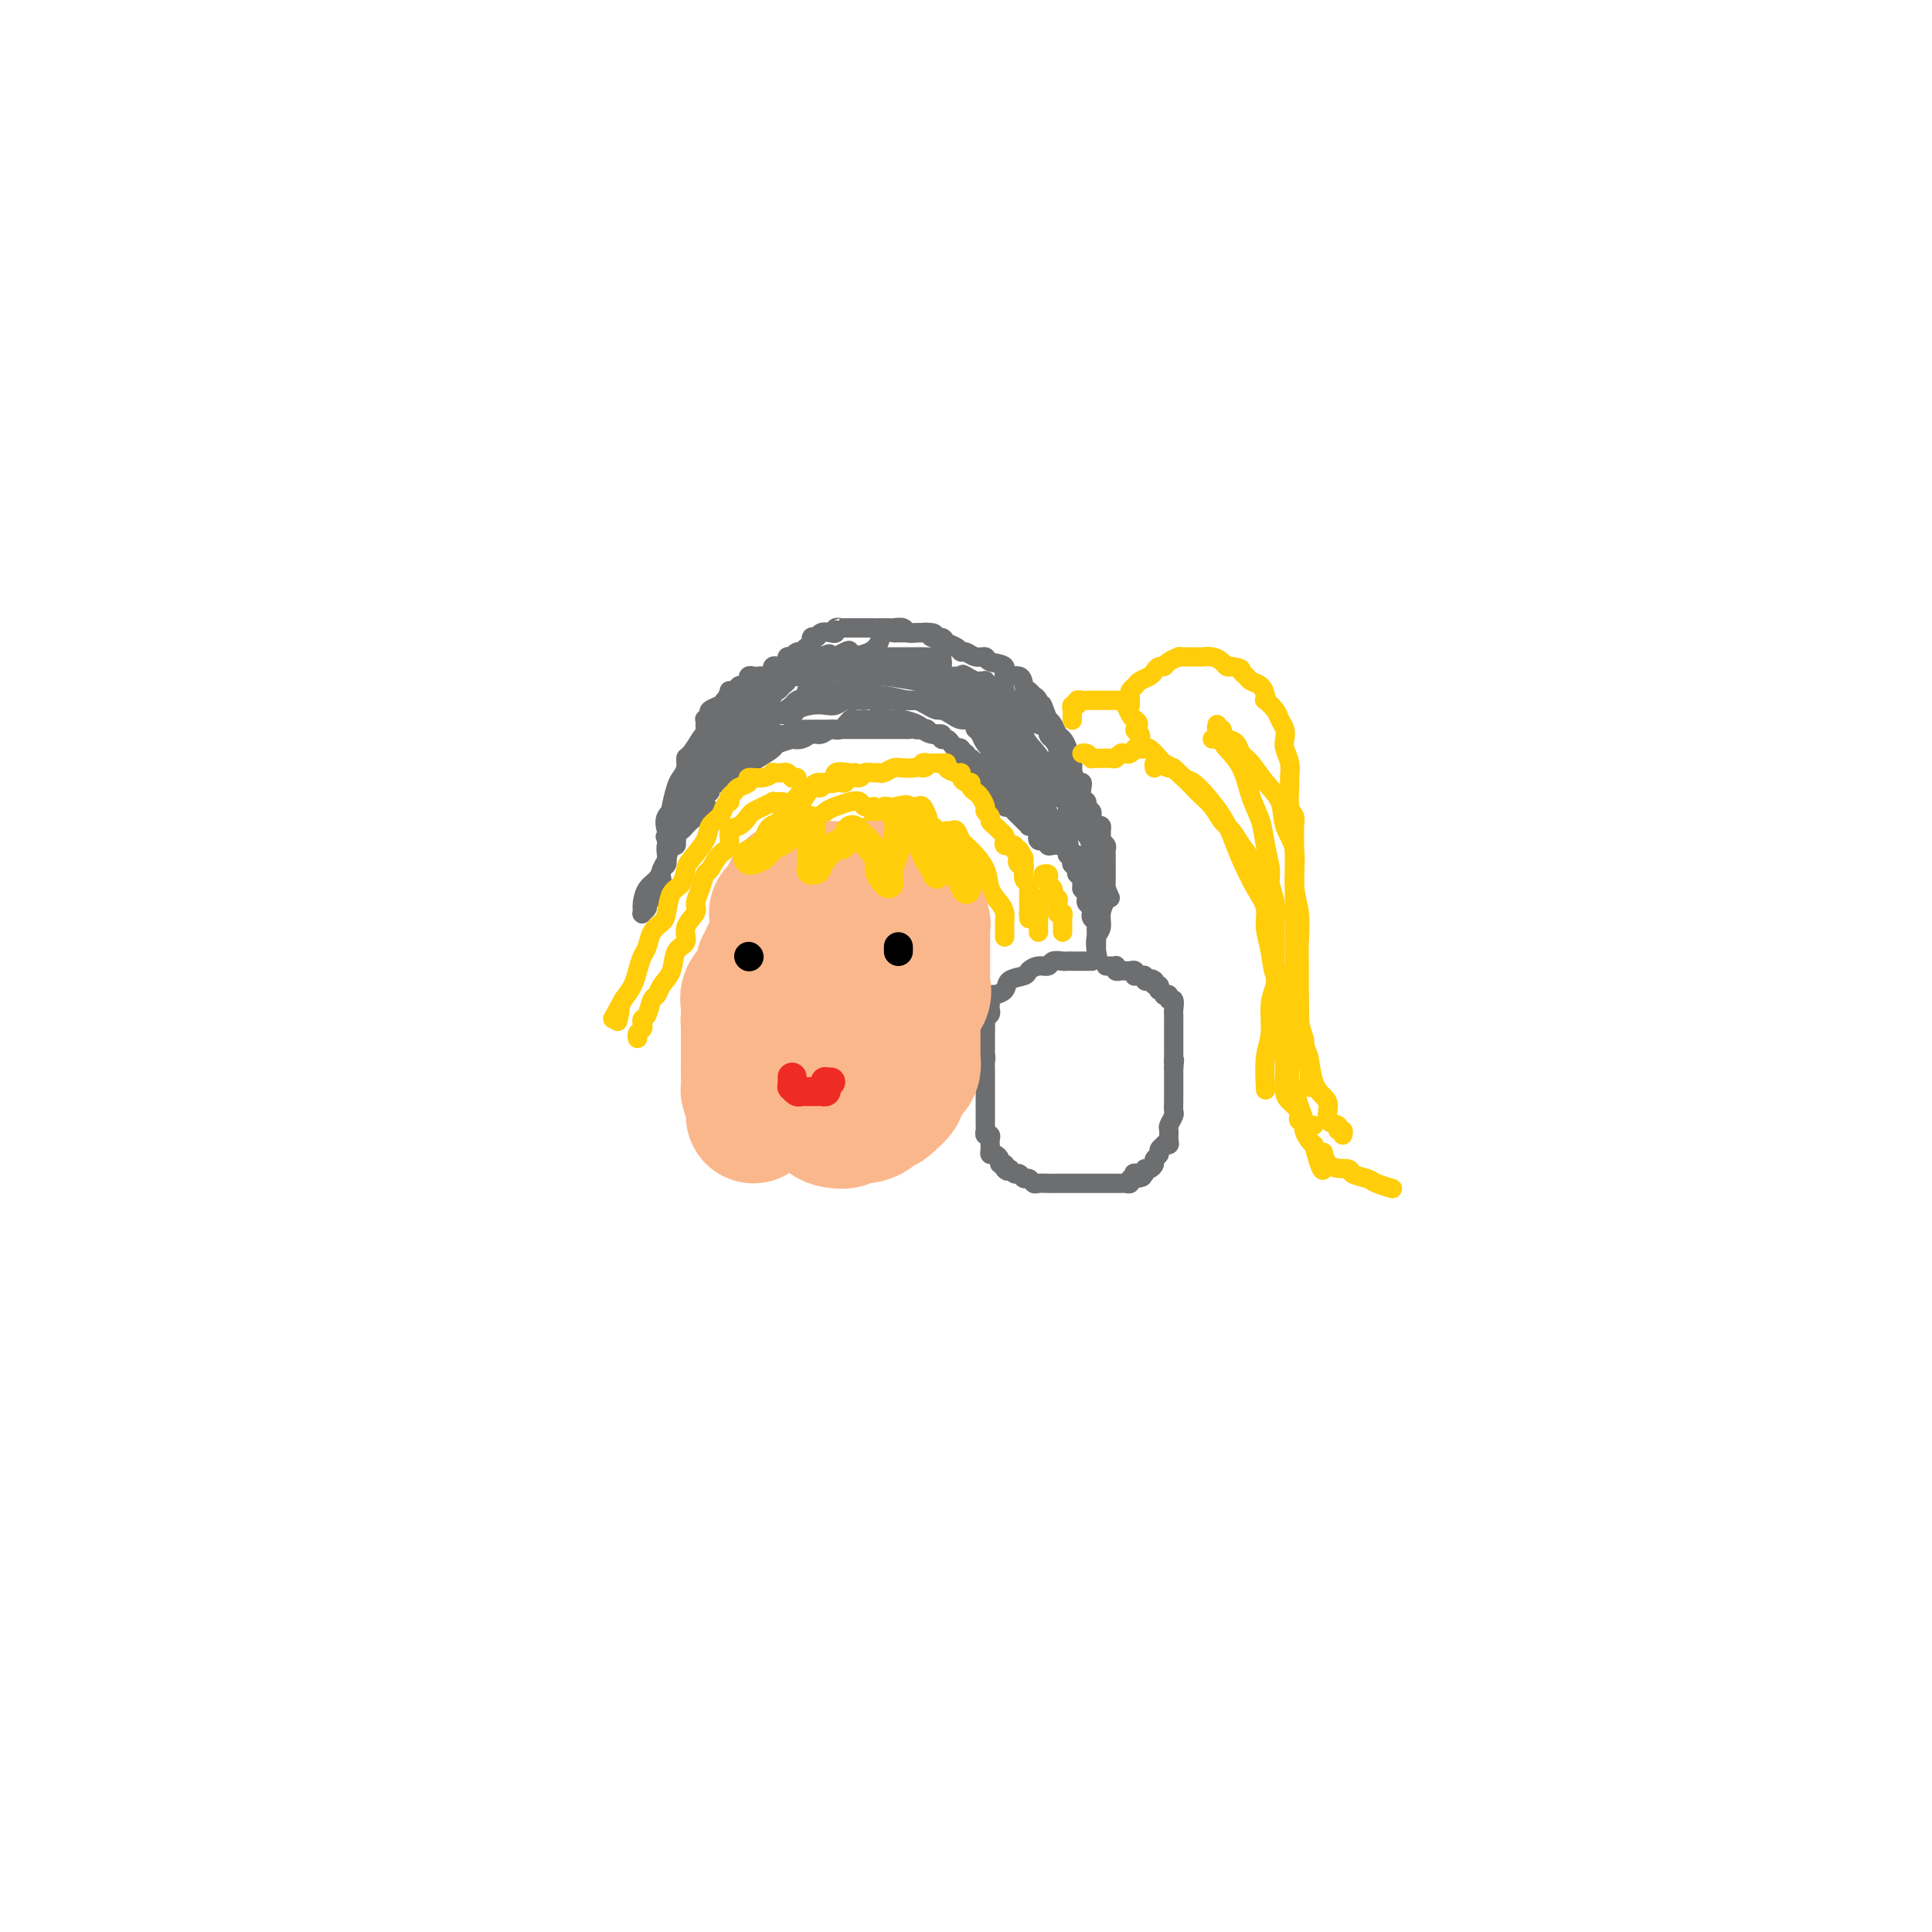 <svg viewBox='0 0 400 400' version='1.1' xmlns='http://www.w3.org/2000/svg' xmlns:xlink='http://www.w3.org/1999/xlink'><g fill='none' stroke='#6D6E70' stroke-width='4' stroke-linecap='round' stroke-linejoin='round'><path d='M138,174c-0.023,-0.382 -0.047,-0.763 0,-1c0.047,-0.237 0.163,-0.328 0,-1c-0.163,-0.672 -0.605,-1.924 0,-3c0.605,-1.076 2.256,-1.975 3,-3c0.744,-1.025 0.579,-2.175 1,-3c0.421,-0.825 1.426,-1.324 2,-2c0.574,-0.676 0.717,-1.530 1,-2c0.283,-0.470 0.706,-0.556 1,-1c0.294,-0.444 0.459,-1.246 1,-2c0.541,-0.754 1.458,-1.459 2,-2c0.542,-0.541 0.708,-0.918 1,-1c0.292,-0.082 0.711,0.132 1,0c0.289,-0.132 0.448,-0.609 1,-1c0.552,-0.391 1.497,-0.697 2,-1c0.503,-0.303 0.562,-0.602 1,-1c0.438,-0.398 1.253,-0.894 2,-1c0.747,-0.106 1.424,0.178 2,0c0.576,-0.178 1.050,-0.819 2,-1c0.950,-0.181 2.376,0.096 3,0c0.624,-0.096 0.446,-0.565 1,-1c0.554,-0.435 1.841,-0.834 3,-1c1.159,-0.166 2.190,-0.097 3,0c0.810,0.097 1.399,0.222 2,0c0.601,-0.222 1.213,-0.791 2,-1c0.787,-0.209 1.750,-0.056 2,0c0.250,0.056 -0.214,0.016 0,0c0.214,-0.016 1.107,-0.008 2,0'/><path d='M179,145c4.998,-1.392 2.494,-0.373 2,0c-0.494,0.373 1.024,0.099 2,0c0.976,-0.099 1.412,-0.024 2,0c0.588,0.024 1.327,-0.004 2,0c0.673,0.004 1.279,0.039 2,0c0.721,-0.039 1.558,-0.151 2,0c0.442,0.151 0.488,0.566 1,1c0.512,0.434 1.489,0.886 2,1c0.511,0.114 0.556,-0.110 1,0c0.444,0.110 1.288,0.555 2,1c0.712,0.445 1.291,0.889 2,1c0.709,0.111 1.547,-0.111 2,0c0.453,0.111 0.520,0.556 1,1c0.480,0.444 1.371,0.889 2,1c0.629,0.111 0.995,-0.111 1,0c0.005,0.111 -0.350,0.556 0,1c0.350,0.444 1.407,0.888 2,1c0.593,0.112 0.723,-0.107 1,0c0.277,0.107 0.700,0.540 1,1c0.300,0.460 0.476,0.946 1,1c0.524,0.054 1.397,-0.326 2,0c0.603,0.326 0.935,1.357 1,2c0.065,0.643 -0.136,0.897 0,1c0.136,0.103 0.610,0.056 1,0c0.390,-0.056 0.696,-0.121 1,0c0.304,0.121 0.606,0.428 1,1c0.394,0.572 0.879,1.410 1,2c0.121,0.590 -0.122,0.931 0,1c0.122,0.069 0.610,-0.135 1,0c0.390,0.135 0.683,0.610 1,1c0.317,0.390 0.659,0.695 1,1'/><path d='M220,164c3.106,2.273 1.371,0.455 1,0c-0.371,-0.455 0.623,0.454 1,1c0.377,0.546 0.138,0.728 0,1c-0.138,0.272 -0.177,0.632 0,1c0.177,0.368 0.568,0.743 1,1c0.432,0.257 0.904,0.398 1,1c0.096,0.602 -0.185,1.667 0,2c0.185,0.333 0.834,-0.065 1,0c0.166,0.065 -0.153,0.594 0,1c0.153,0.406 0.777,0.690 1,1c0.223,0.310 0.046,0.646 0,1c-0.046,0.354 0.039,0.725 0,1c-0.039,0.275 -0.203,0.455 0,1c0.203,0.545 0.772,1.455 1,2c0.228,0.545 0.113,0.723 0,1c-0.113,0.277 -0.226,0.652 0,1c0.226,0.348 0.792,0.668 1,1c0.208,0.332 0.060,0.676 0,1c-0.060,0.324 -0.030,0.627 0,1c0.030,0.373 0.061,0.815 0,1c-0.061,0.185 -0.212,0.111 0,0c0.212,-0.111 0.788,-0.261 1,0c0.212,0.261 0.061,0.932 0,1c-0.061,0.068 -0.030,-0.466 0,-1'/><path d='M229,184c1.500,3.333 0.750,1.667 0,0'/><path d='M140,170c0.000,0.446 0.001,0.893 0,1c-0.001,0.107 -0.003,-0.125 0,0c0.003,0.125 0.011,0.606 0,1c-0.011,0.394 -0.042,0.700 0,1c0.042,0.300 0.156,0.595 0,1c-0.156,0.405 -0.581,0.919 -1,1c-0.419,0.081 -0.830,-0.273 -1,0c-0.170,0.273 -0.097,1.172 0,2c0.097,0.828 0.220,1.584 0,2c-0.220,0.416 -0.781,0.493 -1,1c-0.219,0.507 -0.096,1.445 0,2c0.096,0.555 0.165,0.726 0,1c-0.165,0.274 -0.565,0.651 -1,1c-0.435,0.349 -0.905,0.671 -1,1c-0.095,0.329 0.185,0.664 0,1c-0.185,0.336 -0.835,0.674 -1,1c-0.165,0.326 0.154,0.642 0,1c-0.154,0.358 -0.781,0.759 -1,1c-0.219,0.241 -0.031,0.321 0,0c0.031,-0.321 -0.095,-1.045 0,-2c0.095,-0.955 0.410,-2.142 1,-3c0.590,-0.858 1.454,-1.388 2,-2c0.546,-0.612 0.773,-1.306 1,-2'/><path d='M137,180c0.647,-1.501 0.765,-1.252 1,-2c0.235,-0.748 0.589,-2.492 1,-3c0.411,-0.508 0.880,0.218 1,0c0.120,-0.218 -0.109,-1.382 0,-2c0.109,-0.618 0.555,-0.690 1,-1c0.445,-0.310 0.888,-0.856 1,-1c0.112,-0.144 -0.106,0.116 0,0c0.106,-0.116 0.536,-0.609 1,-1c0.464,-0.391 0.962,-0.682 1,-1c0.038,-0.318 -0.383,-0.664 0,-1c0.383,-0.336 1.571,-0.664 2,-1c0.429,-0.336 0.100,-0.681 0,-1c-0.100,-0.319 0.029,-0.611 0,-1c-0.029,-0.389 -0.215,-0.875 0,-1c0.215,-0.125 0.832,0.111 1,0c0.168,-0.111 -0.114,-0.569 0,-1c0.114,-0.431 0.623,-0.837 1,-1c0.377,-0.163 0.623,-0.085 1,0c0.377,0.085 0.886,0.177 1,0c0.114,-0.177 -0.166,-0.622 0,-1c0.166,-0.378 0.779,-0.688 1,-1c0.221,-0.312 0.049,-0.626 0,-1c-0.049,-0.374 0.024,-0.808 0,-1c-0.024,-0.192 -0.146,-0.141 0,0c0.146,0.141 0.560,0.374 1,0c0.440,-0.374 0.905,-1.354 1,-2c0.095,-0.646 -0.181,-0.957 0,-1c0.181,-0.043 0.818,0.181 1,0c0.182,-0.181 -0.091,-0.766 0,-1c0.091,-0.234 0.545,-0.117 1,0'/><path d='M155,154c2.781,-4.248 0.735,-1.869 0,-1c-0.735,0.869 -0.157,0.229 0,0c0.157,-0.229 -0.107,-0.047 0,0c0.107,0.047 0.586,-0.040 1,0c0.414,0.040 0.762,0.208 1,0c0.238,-0.208 0.364,-0.792 1,-1c0.636,-0.208 1.780,-0.042 2,0c0.220,0.042 -0.484,-0.041 0,0c0.484,0.041 2.156,0.207 3,0c0.844,-0.207 0.860,-0.788 1,-1c0.140,-0.212 0.404,-0.057 1,0c0.596,0.057 1.525,0.015 2,0c0.475,-0.015 0.495,-0.004 1,0c0.505,0.004 1.496,0.001 2,0c0.504,-0.001 0.521,-0.000 1,0c0.479,0.000 1.420,0.000 2,0c0.580,-0.000 0.799,-0.000 1,0c0.201,0.000 0.382,0.000 1,0c0.618,-0.000 1.671,-0.000 2,0c0.329,0.000 -0.067,0.000 0,0c0.067,-0.000 0.595,-0.000 1,0c0.405,0.000 0.685,0.000 1,0c0.315,-0.000 0.665,-0.000 1,0c0.335,0.000 0.657,0.000 1,0c0.343,-0.000 0.708,-0.000 1,0c0.292,0.000 0.511,0.000 1,0c0.489,-0.000 1.247,-0.000 2,0c0.753,0.000 1.501,0.000 2,0c0.499,-0.000 0.750,-0.000 1,0'/><path d='M188,151c5.510,-0.469 2.786,-0.141 2,0c-0.786,0.141 0.368,0.094 1,0c0.632,-0.094 0.744,-0.235 1,0c0.256,0.235 0.656,0.848 1,1c0.344,0.152 0.631,-0.156 1,0c0.369,0.156 0.820,0.776 1,1c0.180,0.224 0.090,0.050 0,0c-0.090,-0.050 -0.179,0.023 0,0c0.179,-0.023 0.625,-0.142 1,0c0.375,0.142 0.678,0.545 1,1c0.322,0.455 0.664,0.963 1,1c0.336,0.037 0.667,-0.396 1,0c0.333,0.396 0.668,1.622 1,2c0.332,0.378 0.663,-0.092 1,0c0.337,0.092 0.682,0.745 1,1c0.318,0.255 0.610,0.111 1,0c0.390,-0.111 0.879,-0.188 1,0c0.121,0.188 -0.126,0.643 0,1c0.126,0.357 0.626,0.618 1,1c0.374,0.382 0.621,0.886 1,1c0.379,0.114 0.889,-0.162 1,0c0.111,0.162 -0.178,0.760 0,1c0.178,0.240 0.822,0.120 1,0c0.178,-0.120 -0.111,-0.239 0,0c0.111,0.239 0.621,0.838 1,1c0.379,0.162 0.627,-0.111 1,0c0.373,0.111 0.870,0.607 1,1c0.130,0.393 -0.106,0.684 0,1c0.106,0.316 0.553,0.658 1,1'/><path d='M212,166c3.951,2.256 1.828,0.396 1,0c-0.828,-0.396 -0.363,0.672 0,1c0.363,0.328 0.623,-0.084 1,0c0.377,0.084 0.870,0.663 1,1c0.130,0.337 -0.105,0.432 0,1c0.105,0.568 0.549,1.609 1,2c0.451,0.391 0.908,0.133 1,0c0.092,-0.133 -0.182,-0.141 0,0c0.182,0.141 0.818,0.429 1,1c0.182,0.571 -0.091,1.424 0,2c0.091,0.576 0.545,0.876 1,1c0.455,0.124 0.910,0.071 1,0c0.090,-0.071 -0.186,-0.160 0,0c0.186,0.160 0.833,0.569 1,1c0.167,0.431 -0.148,0.885 0,1c0.148,0.115 0.757,-0.109 1,0c0.243,0.109 0.118,0.550 0,1c-0.118,0.450 -0.229,0.909 0,1c0.229,0.091 0.797,-0.187 1,0c0.203,0.187 0.040,0.838 0,1c-0.040,0.162 0.042,-0.164 0,0c-0.042,0.164 -0.207,0.818 0,1c0.207,0.182 0.788,-0.109 1,0c0.212,0.109 0.057,0.617 0,1c-0.057,0.383 -0.015,0.642 0,1c0.015,0.358 0.004,0.817 0,1c-0.004,0.183 -0.002,0.092 0,0'/><path d='M224,184c2.084,2.737 1.294,0.578 1,0c-0.294,-0.578 -0.093,0.423 0,1c0.093,0.577 0.078,0.728 0,1c-0.078,0.272 -0.218,0.664 0,1c0.218,0.336 0.794,0.615 1,1c0.206,0.385 0.041,0.876 0,1c-0.041,0.124 0.042,-0.121 0,0c-0.042,0.121 -0.207,0.606 0,1c0.207,0.394 0.788,0.697 1,1c0.212,0.303 0.057,0.606 0,1c-0.057,0.394 -0.015,0.879 0,1c0.015,0.121 0.004,-0.121 0,0c-0.004,0.121 -0.001,0.606 0,1c0.001,0.394 0.000,0.699 0,1c-0.000,0.301 -0.000,0.600 0,1c0.000,0.400 0.000,0.901 0,1c-0.000,0.099 -0.000,-0.204 0,0c0.000,0.204 0.000,0.915 0,1c-0.000,0.085 -0.000,-0.458 0,-1'/><path d='M227,197c0.482,2.171 0.185,1.098 0,0c-0.185,-1.098 -0.260,-2.219 0,-3c0.260,-0.781 0.854,-1.220 1,-2c0.146,-0.780 -0.157,-1.901 0,-3c0.157,-1.099 0.774,-2.174 1,-3c0.226,-0.826 0.061,-1.401 0,-2c-0.061,-0.599 -0.016,-1.221 0,-2c0.016,-0.779 0.004,-1.714 0,-2c-0.004,-0.286 -0.001,0.078 0,0c0.001,-0.078 0.001,-0.598 0,-1c-0.001,-0.402 -0.004,-0.685 0,-1c0.004,-0.315 0.015,-0.662 0,-1c-0.015,-0.338 -0.057,-0.668 0,-1c0.057,-0.332 0.212,-0.667 0,-1c-0.212,-0.333 -0.792,-0.664 -1,-1c-0.208,-0.336 -0.046,-0.678 0,-1c0.046,-0.322 -0.026,-0.625 0,-1c0.026,-0.375 0.150,-0.821 0,-1c-0.150,-0.179 -0.575,-0.089 -1,0c-0.425,0.089 -0.850,0.179 -1,0c-0.150,-0.179 -0.025,-0.625 0,-1c0.025,-0.375 -0.050,-0.677 0,-1c0.050,-0.323 0.223,-0.668 0,-1c-0.223,-0.332 -0.844,-0.653 -1,-1c-0.156,-0.347 0.151,-0.720 0,-1c-0.151,-0.280 -0.762,-0.467 -1,-1c-0.238,-0.533 -0.102,-1.413 0,-2c0.102,-0.587 0.172,-0.882 0,-1c-0.172,-0.118 -0.586,-0.059 -1,0'/><path d='M223,162c-1.150,-2.571 -1.025,-1.999 -1,-2c0.025,-0.001 -0.049,-0.576 0,-1c0.049,-0.424 0.220,-0.696 0,-1c-0.220,-0.304 -0.832,-0.641 -1,-1c-0.168,-0.359 0.109,-0.740 0,-1c-0.109,-0.260 -0.602,-0.398 -1,-1c-0.398,-0.602 -0.699,-1.666 -1,-2c-0.301,-0.334 -0.602,0.064 -1,0c-0.398,-0.064 -0.894,-0.591 -1,-1c-0.106,-0.409 0.179,-0.702 0,-1c-0.179,-0.298 -0.823,-0.601 -1,-1c-0.177,-0.399 0.111,-0.895 0,-1c-0.111,-0.105 -0.621,0.179 -1,0c-0.379,-0.179 -0.626,-0.822 -1,-1c-0.374,-0.178 -0.874,0.109 -1,0c-0.126,-0.109 0.121,-0.616 0,-1c-0.121,-0.384 -0.611,-0.646 -1,-1c-0.389,-0.354 -0.678,-0.799 -1,-1c-0.322,-0.201 -0.678,-0.158 -1,0c-0.322,0.158 -0.611,0.431 -1,0c-0.389,-0.431 -0.877,-1.564 -1,-2c-0.123,-0.436 0.121,-0.173 0,0c-0.121,0.173 -0.606,0.257 -1,0c-0.394,-0.257 -0.697,-0.854 -1,-1c-0.303,-0.146 -0.605,0.158 -1,0c-0.395,-0.158 -0.882,-0.777 -1,-1c-0.118,-0.223 0.133,-0.049 0,0c-0.133,0.049 -0.651,-0.025 -1,0c-0.349,0.025 -0.528,0.150 -1,0c-0.472,-0.150 -1.236,-0.575 -2,-1'/><path d='M200,140c-1.610,-0.769 -0.133,-0.192 0,0c0.133,0.192 -1.076,-0.001 -2,0c-0.924,0.001 -1.562,0.196 -2,0c-0.438,-0.196 -0.677,-0.784 -1,-1c-0.323,-0.216 -0.730,-0.062 -1,0c-0.270,0.062 -0.401,0.031 -1,0c-0.599,-0.031 -1.665,-0.061 -2,0c-0.335,0.061 0.061,0.212 0,0c-0.061,-0.212 -0.580,-0.789 -1,-1c-0.420,-0.211 -0.743,-0.057 -1,0c-0.257,0.057 -0.450,0.015 -1,0c-0.550,-0.015 -1.457,-0.004 -2,0c-0.543,0.004 -0.722,0.001 -1,0c-0.278,-0.001 -0.656,-0.000 -1,0c-0.344,0.000 -0.656,0.000 -1,0c-0.344,-0.000 -0.722,-0.000 -1,0c-0.278,0.000 -0.456,0.000 -1,0c-0.544,-0.000 -1.454,-0.001 -2,0c-0.546,0.001 -0.728,0.004 -1,0c-0.272,-0.004 -0.634,-0.015 -1,0c-0.366,0.015 -0.737,0.056 -1,0c-0.263,-0.056 -0.417,-0.207 -1,0c-0.583,0.207 -1.595,0.774 -2,1c-0.405,0.226 -0.202,0.113 0,0'/><path d='M138,171c0.600,-0.727 1.199,-1.455 2,-2c0.801,-0.545 1.802,-0.908 3,-2c1.198,-1.092 2.591,-2.912 4,-4c1.409,-1.088 2.833,-1.443 4,-2c1.167,-0.557 2.076,-1.316 3,-2c0.924,-0.684 1.864,-1.294 3,-2c1.136,-0.706 2.468,-1.509 3,-2c0.532,-0.491 0.264,-0.672 1,-1c0.736,-0.328 2.476,-0.805 3,-1c0.524,-0.195 -0.169,-0.109 0,0c0.169,0.109 1.200,0.242 2,0c0.800,-0.242 1.370,-0.857 2,-1c0.630,-0.143 1.319,0.186 2,0c0.681,-0.186 1.352,-0.887 2,-1c0.648,-0.113 1.272,0.362 2,0c0.728,-0.362 1.561,-1.561 2,-2c0.439,-0.439 0.484,-0.118 1,0c0.516,0.118 1.504,0.032 2,0c0.496,-0.032 0.502,-0.009 1,0c0.498,0.009 1.489,0.006 2,0c0.511,-0.006 0.542,-0.013 1,0c0.458,0.013 1.344,0.046 2,0c0.656,-0.046 1.084,-0.171 2,0c0.916,0.171 2.322,0.638 3,1c0.678,0.362 0.630,0.618 1,1c0.370,0.382 1.160,0.890 2,1c0.840,0.110 1.731,-0.178 2,0c0.269,0.178 -0.082,0.821 0,1c0.082,0.179 0.599,-0.106 1,0c0.401,0.106 0.686,0.602 1,1c0.314,0.398 0.657,0.699 1,1'/><path d='M198,155c1.403,1.012 0.911,1.042 1,1c0.089,-0.042 0.759,-0.157 1,0c0.241,0.157 0.054,0.585 0,1c-0.054,0.415 0.027,0.818 0,1c-0.027,0.182 -0.161,0.144 0,0c0.161,-0.144 0.618,-0.392 1,0c0.382,0.392 0.690,1.425 1,2c0.310,0.575 0.622,0.693 1,1c0.378,0.307 0.822,0.804 1,1c0.178,0.196 0.089,0.093 0,0c-0.089,-0.093 -0.179,-0.175 0,0c0.179,0.175 0.625,0.606 1,1c0.375,0.394 0.678,0.749 1,1c0.322,0.251 0.664,0.396 1,1c0.336,0.604 0.667,1.667 1,2c0.333,0.333 0.668,-0.065 1,0c0.332,0.065 0.663,0.592 1,1c0.337,0.408 0.681,0.697 1,1c0.319,0.303 0.612,0.619 1,1c0.388,0.381 0.873,0.828 1,1c0.127,0.172 -0.102,0.069 0,0c0.102,-0.069 0.534,-0.106 1,0c0.466,0.106 0.964,0.354 1,1c0.036,0.646 -0.390,1.689 0,2c0.390,0.311 1.596,-0.110 2,0c0.404,0.110 0.006,0.751 0,1c-0.006,0.249 0.380,0.105 1,0c0.620,-0.105 1.476,-0.173 2,0c0.524,0.173 0.718,0.585 1,1c0.282,0.415 0.652,0.833 1,1c0.348,0.167 0.674,0.084 1,0'/><path d='M223,177c1.419,0.691 0.968,0.920 1,1c0.032,0.080 0.547,0.011 1,0c0.453,-0.011 0.843,0.035 1,0c0.157,-0.035 0.080,-0.153 0,0c-0.080,0.153 -0.164,0.576 0,1c0.164,0.424 0.577,0.849 1,1c0.423,0.151 0.856,0.027 1,0c0.144,-0.027 -0.001,0.042 0,0c0.001,-0.042 0.146,-0.193 0,0c-0.146,0.193 -0.585,0.732 -1,0c-0.415,-0.732 -0.805,-2.734 -1,-4c-0.195,-1.266 -0.195,-1.795 -1,-3c-0.805,-1.205 -2.416,-3.085 -3,-5c-0.584,-1.915 -0.142,-3.864 0,-5c0.142,-1.136 -0.018,-1.460 0,-2c0.018,-0.540 0.212,-1.295 0,-2c-0.212,-0.705 -0.830,-1.358 -1,-2c-0.170,-0.642 0.109,-1.271 0,-2c-0.109,-0.729 -0.607,-1.556 -1,-2c-0.393,-0.444 -0.683,-0.504 -1,-1c-0.317,-0.496 -0.662,-1.427 -1,-2c-0.338,-0.573 -0.669,-0.786 -1,-1'/><path d='M217,149c-1.881,-5.140 -1.082,-2.489 -1,-2c0.082,0.489 -0.553,-1.183 -1,-2c-0.447,-0.817 -0.706,-0.777 -1,-1c-0.294,-0.223 -0.622,-0.708 -1,-1c-0.378,-0.292 -0.806,-0.393 -1,-1c-0.194,-0.607 -0.156,-1.722 -1,-2c-0.844,-0.278 -2.572,0.280 -3,0c-0.428,-0.280 0.443,-1.400 0,-2c-0.443,-0.600 -2.199,-0.682 -3,-1c-0.801,-0.318 -0.647,-0.873 -1,-1c-0.353,-0.127 -1.212,0.173 -2,0c-0.788,-0.173 -1.506,-0.821 -2,-1c-0.494,-0.179 -0.766,0.111 -1,0c-0.234,-0.111 -0.430,-0.622 -1,-1c-0.570,-0.378 -1.515,-0.623 -2,-1c-0.485,-0.377 -0.510,-0.886 -1,-1c-0.490,-0.114 -1.445,0.167 -2,0c-0.555,-0.167 -0.711,-0.780 -1,-1c-0.289,-0.220 -0.711,-0.045 -1,0c-0.289,0.045 -0.443,-0.041 -1,0c-0.557,0.041 -1.516,0.207 -2,0c-0.484,-0.207 -0.493,-0.788 -1,-1c-0.507,-0.212 -1.511,-0.057 -2,0c-0.489,0.057 -0.463,0.015 -1,0c-0.537,-0.015 -1.635,-0.004 -2,0c-0.365,0.004 0.005,0.001 0,0c-0.005,-0.001 -0.385,-0.000 -1,0c-0.615,0.000 -1.464,0.000 -2,0c-0.536,-0.000 -0.760,-0.000 -1,0c-0.240,0.000 -0.497,0.000 -1,0c-0.503,-0.000 -1.251,-0.000 -2,0'/><path d='M175,130c-2.020,0.016 -1.070,0.056 -1,0c0.070,-0.056 -0.740,-0.207 -1,0c-0.260,0.207 0.032,0.771 0,1c-0.032,0.229 -0.386,0.122 -1,0c-0.614,-0.122 -1.488,-0.258 -2,0c-0.512,0.258 -0.662,0.910 -1,1c-0.338,0.090 -0.864,-0.383 -1,0c-0.136,0.383 0.117,1.623 0,2c-0.117,0.377 -0.606,-0.110 -1,0c-0.394,0.110 -0.693,0.817 -1,1c-0.307,0.183 -0.621,-0.158 -1,0c-0.379,0.158 -0.822,0.816 -1,1c-0.178,0.184 -0.090,-0.104 0,0c0.090,0.104 0.183,0.600 0,1c-0.183,0.400 -0.641,0.702 -1,1c-0.359,0.298 -0.618,0.591 -1,1c-0.382,0.409 -0.886,0.935 -1,1c-0.114,0.065 0.161,-0.333 0,0c-0.161,0.333 -0.760,1.395 -1,2c-0.240,0.605 -0.121,0.754 0,1c0.121,0.246 0.244,0.591 0,1c-0.244,0.409 -0.854,0.883 -1,1c-0.146,0.117 0.173,-0.122 0,0c-0.173,0.122 -0.839,0.605 -1,1c-0.161,0.395 0.181,0.701 0,1c-0.181,0.299 -0.885,0.591 -1,1c-0.115,0.409 0.359,0.936 0,1c-0.359,0.064 -1.550,-0.333 -2,0c-0.450,0.333 -0.160,1.397 0,2c0.160,0.603 0.188,0.744 0,1c-0.188,0.256 -0.594,0.628 -1,1'/><path d='M154,153c-1.729,2.768 -1.051,1.189 -1,1c0.051,-0.189 -0.525,1.011 -1,2c-0.475,0.989 -0.849,1.768 -1,2c-0.151,0.232 -0.081,-0.084 0,0c0.081,0.084 0.172,0.568 0,1c-0.172,0.432 -0.606,0.811 -1,1c-0.394,0.189 -0.749,0.188 -1,0c-0.251,-0.188 -0.399,-0.564 0,-1c0.399,-0.436 1.343,-0.933 2,-2c0.657,-1.067 1.025,-2.706 2,-4c0.975,-1.294 2.556,-2.244 4,-3c1.444,-0.756 2.750,-1.316 4,-2c1.250,-0.684 2.444,-1.490 3,-2c0.556,-0.510 0.475,-0.724 1,-1c0.525,-0.276 1.656,-0.614 2,-1c0.344,-0.386 -0.100,-0.821 0,-1c0.100,-0.179 0.744,-0.104 1,0c0.256,0.104 0.124,0.235 0,0c-0.124,-0.235 -0.239,-0.836 0,-1c0.239,-0.164 0.834,0.110 1,0c0.166,-0.110 -0.095,-0.603 0,-1c0.095,-0.397 0.548,-0.699 1,-1'/><path d='M170,140c2.795,-2.132 1.282,-0.964 1,-1c-0.282,-0.036 0.668,-1.278 1,-2c0.332,-0.722 0.048,-0.926 0,-1c-0.048,-0.074 0.141,-0.020 0,0c-0.141,0.020 -0.611,0.005 -1,0c-0.389,-0.005 -0.696,-0.001 -1,0c-0.304,0.001 -0.606,-0.000 -1,0c-0.394,0.000 -0.879,0.003 -1,0c-0.121,-0.003 0.122,-0.012 0,0c-0.122,0.012 -0.610,0.046 -1,0c-0.390,-0.046 -0.680,-0.171 -1,0c-0.320,0.171 -0.668,0.639 -1,1c-0.332,0.361 -0.648,0.617 -1,1c-0.352,0.383 -0.739,0.894 -1,1c-0.261,0.106 -0.395,-0.192 -1,0c-0.605,0.192 -1.682,0.874 -2,1c-0.318,0.126 0.121,-0.303 0,0c-0.121,0.303 -0.802,1.339 -1,2c-0.198,0.661 0.088,0.948 0,1c-0.088,0.052 -0.548,-0.130 -1,0c-0.452,0.130 -0.894,0.571 -1,1c-0.106,0.429 0.125,0.846 0,1c-0.125,0.154 -0.607,0.044 -1,0c-0.393,-0.044 -0.696,-0.022 -1,0'/><path d='M155,145c-1.638,1.572 -0.232,1.002 0,1c0.232,-0.002 -0.709,0.562 -1,1c-0.291,0.438 0.067,0.748 0,1c-0.067,0.252 -0.558,0.445 -1,1c-0.442,0.555 -0.836,1.472 -1,2c-0.164,0.528 -0.097,0.666 0,1c0.097,0.334 0.223,0.864 0,1c-0.223,0.136 -0.796,-0.122 -1,0c-0.204,0.122 -0.041,0.624 0,1c0.041,0.376 -0.041,0.627 0,1c0.041,0.373 0.203,0.870 0,1c-0.203,0.130 -0.772,-0.106 -1,0c-0.228,0.106 -0.116,0.555 0,1c0.116,0.445 0.237,0.888 0,1c-0.237,0.112 -0.833,-0.105 -1,0c-0.167,0.105 0.095,0.534 0,1c-0.095,0.466 -0.546,0.969 -1,1c-0.454,0.031 -0.909,-0.409 -1,0c-0.091,0.409 0.184,1.668 0,2c-0.184,0.332 -0.827,-0.262 -1,0c-0.173,0.262 0.126,1.380 0,2c-0.126,0.620 -0.675,0.744 -1,1c-0.325,0.256 -0.426,0.646 -1,1c-0.574,0.354 -1.621,0.673 -2,1c-0.379,0.327 -0.090,0.662 0,1c0.090,0.338 -0.017,0.679 0,1c0.017,0.321 0.159,0.622 0,1c-0.159,0.378 -0.620,0.833 -1,1c-0.380,0.167 -0.680,0.048 -1,0c-0.320,-0.048 -0.660,-0.024 -1,0'/><path d='M139,171c-2.479,4.127 -0.676,1.443 0,0c0.676,-1.443 0.223,-1.646 0,-2c-0.223,-0.354 -0.218,-0.859 0,-2c0.218,-1.141 0.649,-2.920 1,-4c0.351,-1.080 0.623,-1.463 1,-2c0.377,-0.537 0.859,-1.228 1,-2c0.141,-0.772 -0.060,-1.625 0,-2c0.060,-0.375 0.382,-0.273 1,-1c0.618,-0.727 1.531,-2.284 2,-3c0.469,-0.716 0.493,-0.592 1,-1c0.507,-0.408 1.497,-1.348 2,-2c0.503,-0.652 0.520,-1.014 1,-1c0.480,0.014 1.423,0.406 2,0c0.577,-0.406 0.788,-1.611 1,-2c0.212,-0.389 0.424,0.037 1,0c0.576,-0.037 1.516,-0.536 2,-1c0.484,-0.464 0.511,-0.894 1,-1c0.489,-0.106 1.440,0.112 2,0c0.560,-0.112 0.728,-0.555 1,-1c0.272,-0.445 0.646,-0.894 1,-1c0.354,-0.106 0.687,0.129 1,0c0.313,-0.129 0.604,-0.623 1,-1c0.396,-0.377 0.896,-0.636 1,-1c0.104,-0.364 -0.189,-0.833 0,-1c0.189,-0.167 0.861,-0.034 1,0c0.139,0.034 -0.254,-0.032 0,0c0.254,0.032 1.154,0.163 2,0c0.846,-0.163 1.639,-0.621 2,-1c0.361,-0.379 0.289,-0.679 1,-1c0.711,-0.321 2.203,-0.663 3,-1c0.797,-0.337 0.898,-0.668 1,-1'/><path d='M173,136c4.673,-2.630 2.356,-0.705 2,0c-0.356,0.705 1.248,0.189 2,0c0.752,-0.189 0.651,-0.051 1,0c0.349,0.051 1.147,0.013 2,0c0.853,-0.013 1.762,-0.003 2,0c0.238,0.003 -0.196,-0.000 0,0c0.196,0.000 1.021,0.004 1,0c-0.021,-0.004 -0.887,-0.016 -1,0c-0.113,0.016 0.526,0.061 0,0c-0.526,-0.061 -2.218,-0.228 -4,0c-1.782,0.228 -3.653,0.850 -5,1c-1.347,0.150 -2.169,-0.171 -3,0c-0.831,0.171 -1.672,0.834 -2,1c-0.328,0.166 -0.144,-0.166 0,0c0.144,0.166 0.246,0.829 0,1c-0.246,0.171 -0.841,-0.150 -1,0c-0.159,0.150 0.117,0.771 0,1c-0.117,0.229 -0.627,0.064 -1,0c-0.373,-0.064 -0.610,-0.028 -1,0c-0.390,0.028 -0.931,0.049 -1,0c-0.069,-0.049 0.336,-0.168 0,0c-0.336,0.168 -1.414,0.623 -2,1c-0.586,0.377 -0.682,0.675 -1,1c-0.318,0.325 -0.859,0.675 -1,1c-0.141,0.325 0.117,0.623 0,1c-0.117,0.377 -0.608,0.832 -1,1c-0.392,0.168 -0.683,0.048 -1,0c-0.317,-0.048 -0.658,-0.024 -1,0'/><path d='M157,145c-1.883,1.417 -0.092,0.961 0,1c0.092,0.039 -1.516,0.575 -2,1c-0.484,0.425 0.154,0.741 0,1c-0.154,0.259 -1.102,0.462 -2,1c-0.898,0.538 -1.746,1.412 -2,2c-0.254,0.588 0.087,0.889 0,1c-0.087,0.111 -0.601,0.030 -1,0c-0.399,-0.030 -0.681,-0.011 -1,0c-0.319,0.011 -0.674,0.014 -1,0c-0.326,-0.014 -0.623,-0.046 -1,0c-0.377,0.046 -0.834,0.170 -1,0c-0.166,-0.170 -0.041,-0.633 0,-1c0.041,-0.367 -0.003,-0.637 0,-1c0.003,-0.363 0.051,-0.818 0,-1c-0.051,-0.182 -0.203,-0.090 0,0c0.203,0.090 0.761,0.179 1,0c0.239,-0.179 0.158,-0.625 0,-1c-0.158,-0.375 -0.393,-0.678 0,-1c0.393,-0.322 1.413,-0.664 2,-1c0.587,-0.336 0.739,-0.668 1,-1c0.261,-0.332 0.630,-0.666 1,-1'/><path d='M151,144c0.632,-0.686 0.210,-0.902 0,-1c-0.210,-0.098 -0.210,-0.078 0,0c0.210,0.078 0.631,0.213 1,0c0.369,-0.213 0.688,-0.774 1,-1c0.312,-0.226 0.619,-0.117 1,0c0.381,0.117 0.837,0.242 1,0c0.163,-0.242 0.033,-0.849 0,-1c-0.033,-0.151 0.033,0.155 0,0c-0.033,-0.155 -0.164,-0.773 0,-1c0.164,-0.227 0.622,-0.065 1,0c0.378,0.065 0.676,0.032 1,0c0.324,-0.032 0.674,-0.065 1,0c0.326,0.065 0.626,0.227 1,0c0.374,-0.227 0.821,-0.845 1,-1c0.179,-0.155 0.091,0.152 0,0c-0.091,-0.152 -0.183,-0.762 0,-1c0.183,-0.238 0.641,-0.102 1,0c0.359,0.102 0.617,0.171 1,0c0.383,-0.171 0.890,-0.582 1,-1c0.110,-0.418 -0.178,-0.844 0,-1c0.178,-0.156 0.821,-0.042 1,0c0.179,0.042 -0.106,0.011 0,0c0.106,-0.011 0.602,-0.003 1,0c0.398,0.003 0.698,0.001 1,0c0.302,-0.001 0.606,-0.000 1,0c0.394,0.000 0.879,0.000 1,0c0.121,-0.000 -0.121,-0.000 0,0c0.121,0.000 0.606,0.000 1,0c0.394,-0.000 0.697,-0.000 1,0'/><path d='M170,136c3.038,-1.238 1.133,-0.332 1,0c-0.133,0.332 1.505,0.089 2,0c0.495,-0.089 -0.151,-0.024 0,0c0.151,0.024 1.101,0.006 2,0c0.899,-0.006 1.746,-0.002 2,0c0.254,0.002 -0.087,0.000 0,0c0.087,-0.000 0.602,-0.000 1,0c0.398,0.000 0.681,0.000 1,0c0.319,-0.000 0.676,-0.000 1,0c0.324,0.000 0.616,0.000 1,0c0.384,-0.000 0.862,0.000 1,0c0.138,-0.000 -0.062,-0.000 0,0c0.062,0.000 0.388,0.000 1,0c0.612,-0.000 1.511,-0.000 2,0c0.489,0.000 0.568,0.000 1,0c0.432,-0.000 1.216,-0.001 2,0c0.784,0.001 1.568,0.004 2,0c0.432,-0.004 0.512,-0.016 1,0c0.488,0.016 1.385,0.061 2,0c0.615,-0.061 0.949,-0.226 1,0c0.051,0.226 -0.182,0.844 0,1c0.182,0.156 0.780,-0.150 1,0c0.220,0.150 0.063,0.757 0,1c-0.063,0.243 -0.031,0.121 0,0'/><path d='M173,139c0.215,-0.122 0.429,-0.244 1,0c0.571,0.244 1.497,0.853 3,1c1.503,0.147 3.582,-0.168 6,0c2.418,0.168 5.176,0.819 7,1c1.824,0.181 2.715,-0.108 4,0c1.285,0.108 2.963,0.614 4,1c1.037,0.386 1.434,0.653 2,1c0.566,0.347 1.301,0.775 2,1c0.699,0.225 1.364,0.246 2,1c0.636,0.754 1.245,2.240 2,3c0.755,0.760 1.657,0.792 2,1c0.343,0.208 0.127,0.591 0,1c-0.127,0.409 -0.166,0.843 0,1c0.166,0.157 0.538,0.039 1,0c0.462,-0.039 1.015,0.003 1,0c-0.015,-0.003 -0.597,-0.051 -1,0c-0.403,0.051 -0.627,0.202 -1,0c-0.373,-0.202 -0.896,-0.757 -2,-2c-1.104,-1.243 -2.790,-3.174 -4,-4c-1.210,-0.826 -1.946,-0.547 -3,-1c-1.054,-0.453 -2.427,-1.637 -3,-2c-0.573,-0.363 -0.347,0.095 -1,0c-0.653,-0.095 -2.187,-0.741 -3,-1c-0.813,-0.259 -0.907,-0.129 -1,0'/><path d='M191,141c-2.807,-1.331 -1.323,-0.160 -1,0c0.323,0.160 -0.515,-0.691 -1,-1c-0.485,-0.309 -0.618,-0.077 -1,0c-0.382,0.077 -1.014,-0.003 -1,0c0.014,0.003 0.672,0.087 1,0c0.328,-0.087 0.325,-0.347 1,0c0.675,0.347 2.027,1.301 3,2c0.973,0.699 1.568,1.144 3,2c1.432,0.856 3.701,2.124 5,3c1.299,0.876 1.626,1.361 2,2c0.374,0.639 0.793,1.432 2,2c1.207,0.568 3.202,0.913 4,2c0.798,1.087 0.401,2.918 1,4c0.599,1.082 2.196,1.414 3,2c0.804,0.586 0.817,1.425 1,2c0.183,0.575 0.537,0.885 1,1c0.463,0.115 1.036,0.035 1,0c-0.036,-0.035 -0.681,-0.026 -1,0c-0.319,0.026 -0.313,0.068 -1,0c-0.687,-0.068 -2.068,-0.245 -3,-1c-0.932,-0.755 -1.415,-2.089 -2,-3c-0.585,-0.911 -1.273,-1.399 -2,-2c-0.727,-0.601 -1.493,-1.315 -2,-2c-0.507,-0.685 -0.753,-1.343 -1,-2'/><path d='M203,152c-1.638,-1.785 -0.233,-1.248 0,-1c0.233,0.248 -0.706,0.208 -1,0c-0.294,-0.208 0.057,-0.585 0,-1c-0.057,-0.415 -0.522,-0.868 -1,-1c-0.478,-0.132 -0.971,0.058 -1,0c-0.029,-0.058 0.404,-0.363 1,0c0.596,0.363 1.354,1.392 2,2c0.646,0.608 1.180,0.793 2,1c0.820,0.207 1.925,0.436 3,1c1.075,0.564 2.119,1.463 3,2c0.881,0.537 1.598,0.711 2,1c0.402,0.289 0.490,0.693 1,1c0.510,0.307 1.442,0.516 2,1c0.558,0.484 0.740,1.244 1,2c0.260,0.756 0.596,1.509 1,2c0.404,0.491 0.875,0.719 1,1c0.125,0.281 -0.098,0.613 0,1c0.098,0.387 0.517,0.828 1,1c0.483,0.172 1.032,0.077 1,0c-0.032,-0.077 -0.644,-0.134 -1,0c-0.356,0.134 -0.456,0.459 -1,0c-0.544,-0.459 -1.531,-1.700 -2,-3c-0.469,-1.300 -0.420,-2.657 -1,-4c-0.580,-1.343 -1.790,-2.671 -3,-4'/><path d='M213,154c-1.355,-2.062 -0.742,-1.718 -1,-2c-0.258,-0.282 -1.388,-1.190 -2,-2c-0.612,-0.810 -0.705,-1.524 -1,-2c-0.295,-0.476 -0.793,-0.716 -1,-1c-0.207,-0.284 -0.123,-0.613 0,-1c0.123,-0.387 0.285,-0.833 0,-1c-0.285,-0.167 -1.018,-0.057 -1,0c0.018,0.057 0.785,0.060 1,0c0.215,-0.060 -0.123,-0.185 0,0c0.123,0.185 0.705,0.679 1,1c0.295,0.321 0.302,0.470 1,1c0.698,0.530 2.086,1.440 3,2c0.914,0.560 1.354,0.771 2,1c0.646,0.229 1.496,0.477 2,1c0.504,0.523 0.661,1.320 1,2c0.339,0.680 0.861,1.242 1,2c0.139,0.758 -0.106,1.714 0,3c0.106,1.286 0.564,2.904 1,4c0.436,1.096 0.849,1.670 1,2c0.151,0.330 0.041,0.417 0,1c-0.041,0.583 -0.011,1.662 0,2c0.011,0.338 0.003,-0.064 0,0c-0.003,0.064 -0.001,0.595 0,1c0.001,0.405 0.000,0.686 0,1c-0.000,0.314 -0.000,0.661 0,1c0.000,0.339 0.000,0.668 0,1c-0.000,0.332 -0.000,0.666 0,1c0.000,0.334 0.000,0.667 0,1'/><path d='M221,173c0.658,3.661 0.302,1.814 0,1c-0.302,-0.814 -0.550,-0.594 -1,-1c-0.450,-0.406 -1.103,-1.437 -2,-3c-0.897,-1.563 -2.037,-3.657 -3,-6c-0.963,-2.343 -1.747,-4.933 -3,-7c-1.253,-2.067 -2.975,-3.610 -4,-5c-1.025,-1.390 -1.352,-2.625 -2,-3c-0.648,-0.375 -1.617,0.110 -2,0c-0.383,-0.110 -0.180,-0.817 0,-1c0.180,-0.183 0.339,0.157 0,0c-0.339,-0.157 -1.175,-0.813 -2,-1c-0.825,-0.187 -1.639,0.093 -2,0c-0.361,-0.093 -0.270,-0.561 -1,-1c-0.730,-0.439 -2.282,-0.850 -3,-1c-0.718,-0.150 -0.601,-0.040 -1,0c-0.399,0.040 -1.315,0.010 -2,0c-0.685,-0.010 -1.138,-0.002 -2,0c-0.862,0.002 -2.132,-0.004 -3,0c-0.868,0.004 -1.335,0.016 -2,0c-0.665,-0.016 -1.529,-0.061 -2,0c-0.471,0.061 -0.550,0.226 -1,0c-0.450,-0.226 -1.272,-0.845 -2,-1c-0.728,-0.155 -1.361,0.155 -2,0c-0.639,-0.155 -1.285,-0.773 -2,-1c-0.715,-0.227 -1.501,-0.061 -2,0c-0.499,0.061 -0.711,0.016 -1,0c-0.289,-0.016 -0.654,-0.005 -1,0c-0.346,0.005 -0.673,0.002 -1,0'/><path d='M172,143c-5.297,-0.702 -1.538,0.543 0,1c1.538,0.457 0.856,0.127 1,0c0.144,-0.127 1.113,-0.049 2,0c0.887,0.049 1.693,0.069 3,0c1.307,-0.069 3.114,-0.228 5,0c1.886,0.228 3.849,0.842 5,1c1.151,0.158 1.489,-0.141 2,0c0.511,0.141 1.195,0.721 2,1c0.805,0.279 1.732,0.256 2,0c0.268,-0.256 -0.124,-0.744 0,-1c0.124,-0.256 0.765,-0.278 1,-1c0.235,-0.722 0.064,-2.143 0,-3c-0.064,-0.857 -0.020,-1.150 0,-2c0.020,-0.850 0.018,-2.256 0,-3c-0.018,-0.744 -0.051,-0.826 0,-1c0.051,-0.174 0.185,-0.439 0,-1c-0.185,-0.561 -0.689,-1.418 -1,-2c-0.311,-0.582 -0.430,-0.890 -1,-1c-0.570,-0.110 -1.591,-0.024 -3,0c-1.409,0.024 -3.205,-0.015 -4,0c-0.795,0.015 -0.588,0.084 -1,0c-0.412,-0.084 -1.442,-0.321 -2,0c-0.558,0.321 -0.644,1.199 -1,2c-0.356,0.801 -0.980,1.523 -2,2c-1.020,0.477 -2.434,0.708 -3,1c-0.566,0.292 -0.283,0.646 0,1'/><path d='M177,137c-1.168,0.868 -1.088,0.036 -1,0c0.088,-0.036 0.183,0.722 0,1c-0.183,0.278 -0.645,0.075 -1,0c-0.355,-0.075 -0.604,-0.024 -1,0c-0.396,0.024 -0.940,0.021 -1,0c-0.060,-0.021 0.363,-0.058 0,0c-0.363,0.058 -1.514,0.212 -2,0c-0.486,-0.212 -0.308,-0.790 0,-1c0.308,-0.210 0.747,-0.052 1,0c0.253,0.052 0.321,-0.000 1,0c0.679,0.000 1.971,0.053 4,0c2.029,-0.053 4.795,-0.213 7,0c2.205,0.213 3.847,0.797 5,1c1.153,0.203 1.815,0.024 2,0c0.185,-0.024 -0.108,0.106 0,0c0.108,-0.106 0.617,-0.448 1,0c0.383,0.448 0.639,1.687 1,2c0.361,0.313 0.828,-0.300 1,0c0.172,0.300 0.049,1.514 0,2c-0.049,0.486 -0.025,0.243 0,0'/><path d='M226,199c-0.026,0.000 -0.052,0.000 0,0c0.052,-0.000 0.182,-0.000 0,0c-0.182,0.000 -0.678,0.000 -1,0c-0.322,-0.000 -0.472,-0.001 -1,0c-0.528,0.001 -1.436,0.004 -2,0c-0.564,-0.004 -0.784,-0.016 -1,0c-0.216,0.016 -0.429,0.060 -1,0c-0.571,-0.060 -1.499,-0.223 -2,0c-0.501,0.223 -0.576,0.832 -1,1c-0.424,0.168 -1.197,-0.106 -2,0c-0.803,0.106 -1.634,0.592 -2,1c-0.366,0.408 -0.265,0.736 -1,1c-0.735,0.264 -2.306,0.462 -3,1c-0.694,0.538 -0.512,1.415 -1,2c-0.488,0.585 -1.647,0.878 -2,1c-0.353,0.122 0.101,0.074 0,0c-0.101,-0.074 -0.758,-0.175 -1,0c-0.242,0.175 -0.069,0.624 0,1c0.069,0.376 0.032,0.677 0,1c-0.032,0.323 -0.061,0.668 0,1c0.061,0.332 0.213,0.651 0,1c-0.213,0.349 -0.789,0.726 -1,1c-0.211,0.274 -0.057,0.444 0,1c0.057,0.556 0.015,1.500 0,2c-0.015,0.500 -0.004,0.558 0,1c0.004,0.442 0.001,1.269 0,2c-0.001,0.731 -0.001,1.365 0,2'/><path d='M204,219c-0.774,2.427 -0.207,0.495 0,0c0.207,-0.495 0.056,0.446 0,1c-0.056,0.554 -0.015,0.722 0,1c0.015,0.278 0.004,0.666 0,1c-0.004,0.334 -0.001,0.614 0,1c0.001,0.386 0.000,0.877 0,1c-0.000,0.123 -0.000,-0.122 0,0c0.000,0.122 0.000,0.610 0,1c-0.000,0.390 -0.000,0.681 0,1c0.000,0.319 -0.000,0.666 0,1c0.000,0.334 0.000,0.654 0,1c-0.000,0.346 -0.000,0.719 0,1c0.000,0.281 0.000,0.470 0,1c-0.000,0.530 -0.001,1.400 0,2c0.001,0.600 0.004,0.931 0,1c-0.004,0.069 -0.015,-0.122 0,0c0.015,0.122 0.057,0.559 0,1c-0.057,0.441 -0.211,0.888 0,1c0.211,0.112 0.789,-0.111 1,0c0.211,0.111 0.056,0.555 0,1c-0.056,0.445 -0.012,0.889 0,1c0.012,0.111 -0.007,-0.111 0,0c0.007,0.111 0.039,0.556 0,1c-0.039,0.444 -0.150,0.889 0,1c0.150,0.111 0.562,-0.111 1,0c0.438,0.111 0.901,0.556 1,1c0.099,0.444 -0.166,0.889 0,1c0.166,0.111 0.762,-0.111 1,0c0.238,0.111 0.119,0.556 0,1'/><path d='M208,242c0.797,1.018 0.791,0.061 1,0c0.209,-0.061 0.634,0.772 1,1c0.366,0.228 0.674,-0.149 1,0c0.326,0.149 0.669,0.825 1,1c0.331,0.175 0.651,-0.149 1,0c0.349,0.149 0.727,0.772 1,1c0.273,0.228 0.440,0.061 1,0c0.560,-0.061 1.512,-0.016 2,0c0.488,0.016 0.511,0.004 1,0c0.489,-0.004 1.444,-0.001 2,0c0.556,0.001 0.713,0.000 1,0c0.287,-0.000 0.703,-0.000 1,0c0.297,0.000 0.475,0.000 1,0c0.525,-0.000 1.398,-0.000 2,0c0.602,0.000 0.935,0.000 1,0c0.065,-0.000 -0.138,-0.000 0,0c0.138,0.000 0.615,0.000 1,0c0.385,-0.000 0.677,-0.000 1,0c0.323,0.000 0.678,0.000 1,0c0.322,-0.000 0.611,-0.000 1,0c0.389,0.000 0.879,0.001 1,0c0.121,-0.001 -0.126,-0.004 0,0c0.126,0.004 0.626,0.015 1,0c0.374,-0.015 0.622,-0.057 1,0c0.378,0.057 0.885,0.211 1,0c0.115,-0.211 -0.161,-0.788 0,-1c0.161,-0.212 0.760,-0.061 1,0c0.240,0.061 0.120,0.030 0,0'/><path d='M235,244c3.205,-0.377 0.718,-0.818 0,-1c-0.718,-0.182 0.334,-0.104 1,0c0.666,0.104 0.948,0.235 1,0c0.052,-0.235 -0.126,-0.837 0,-1c0.126,-0.163 0.554,0.111 1,0c0.446,-0.111 0.908,-0.608 1,-1c0.092,-0.392 -0.187,-0.680 0,-1c0.187,-0.320 0.838,-0.674 1,-1c0.162,-0.326 -0.167,-0.625 0,-1c0.167,-0.375 0.830,-0.825 1,-1c0.170,-0.175 -0.152,-0.073 0,0c0.152,0.073 0.776,0.118 1,0c0.224,-0.118 0.046,-0.398 0,-1c-0.046,-0.602 0.040,-1.527 0,-2c-0.040,-0.473 -0.207,-0.494 0,-1c0.207,-0.506 0.788,-1.496 1,-2c0.212,-0.504 0.057,-0.521 0,-1c-0.057,-0.479 -0.015,-1.420 0,-2c0.015,-0.580 0.004,-0.799 0,-1c-0.004,-0.201 -0.001,-0.382 0,-1c0.001,-0.618 0.000,-1.671 0,-2c-0.000,-0.329 -0.000,0.066 0,0c0.000,-0.066 0.000,-0.595 0,-1c-0.000,-0.405 -0.000,-0.687 0,-1c0.000,-0.313 0.000,-0.656 0,-1'/><path d='M243,221c0.309,-2.633 0.083,-1.216 0,-1c-0.083,0.216 -0.022,-0.769 0,-1c0.022,-0.231 0.006,0.293 0,0c-0.006,-0.293 -0.002,-1.402 0,-2c0.002,-0.598 0.000,-0.685 0,-1c-0.000,-0.315 -0.000,-0.858 0,-1c0.000,-0.142 0.000,0.116 0,0c-0.000,-0.116 -0.000,-0.604 0,-1c0.000,-0.396 0.000,-0.698 0,-1c-0.000,-0.302 -0.000,-0.604 0,-1c0.000,-0.396 0.001,-0.884 0,-1c-0.001,-0.116 -0.004,0.142 0,0c0.004,-0.142 0.016,-0.683 0,-1c-0.016,-0.317 -0.061,-0.411 0,-1c0.061,-0.589 0.228,-1.673 0,-2c-0.228,-0.327 -0.849,0.105 -1,0c-0.151,-0.105 0.170,-0.745 0,-1c-0.170,-0.255 -0.829,-0.125 -1,0c-0.171,0.125 0.147,0.244 0,0c-0.147,-0.244 -0.758,-0.853 -1,-1c-0.242,-0.147 -0.117,0.167 0,0c0.117,-0.167 0.224,-0.814 0,-1c-0.224,-0.186 -0.778,0.090 -1,0c-0.222,-0.090 -0.111,-0.545 0,-1'/><path d='M239,203c-0.781,-0.635 -0.735,-0.223 -1,0c-0.265,0.223 -0.842,0.257 -1,0c-0.158,-0.257 0.102,-0.805 0,-1c-0.102,-0.195 -0.566,-0.038 -1,0c-0.434,0.038 -0.837,-0.042 -1,0c-0.163,0.042 -0.085,0.207 0,0c0.085,-0.207 0.177,-0.787 0,-1c-0.177,-0.213 -0.622,-0.061 -1,0c-0.378,0.061 -0.689,0.030 -1,0c-0.311,-0.030 -0.622,-0.061 -1,0c-0.378,0.061 -0.823,0.212 -1,0c-0.177,-0.212 -0.086,-0.789 0,-1c0.086,-0.211 0.167,-0.057 0,0c-0.167,0.057 -0.584,0.015 -1,0c-0.416,-0.015 -0.833,-0.004 -1,0c-0.167,0.004 -0.083,0.002 0,0'/></g>
<g fill='none' stroke='#FFCD0A' stroke-width='4' stroke-linecap='round' stroke-linejoin='round'><path d='M165,161c-0.446,-0.030 -0.893,-0.061 -1,0c-0.107,0.061 0.125,0.213 0,0c-0.125,-0.213 -0.607,-0.790 -1,-1c-0.393,-0.210 -0.698,-0.052 -1,0c-0.302,0.052 -0.600,-0.001 -1,0c-0.400,0.001 -0.900,0.056 -1,0c-0.100,-0.056 0.201,-0.222 0,0c-0.201,0.222 -0.904,0.833 -2,1c-1.096,0.167 -2.585,-0.110 -3,0c-0.415,0.110 0.242,0.608 0,1c-0.242,0.392 -1.385,0.679 -2,1c-0.615,0.321 -0.704,0.677 -1,1c-0.296,0.323 -0.799,0.615 -1,1c-0.201,0.385 -0.100,0.865 0,1c0.100,0.135 0.197,-0.075 0,0c-0.197,0.075 -0.690,0.437 -1,1c-0.310,0.563 -0.436,1.329 -1,2c-0.564,0.671 -1.565,1.248 -2,2c-0.435,0.752 -0.305,1.680 -1,3c-0.695,1.320 -2.214,3.033 -3,4c-0.786,0.967 -0.840,1.190 -1,2c-0.160,0.810 -0.428,2.208 -1,3c-0.572,0.792 -1.449,0.979 -2,2c-0.551,1.021 -0.778,2.878 -1,4c-0.222,1.122 -0.441,1.511 -1,2c-0.559,0.489 -1.458,1.078 -2,2c-0.542,0.922 -0.725,2.175 -1,3c-0.275,0.825 -0.641,1.221 -1,2c-0.359,0.779 -0.712,1.940 -1,3c-0.288,1.060 -0.511,2.017 -1,3c-0.489,0.983 -1.245,1.991 -2,3'/><path d='M129,207c-3.631,6.833 -1.708,2.917 -1,2c0.708,-0.917 0.202,1.167 0,2c-0.202,0.833 -0.101,0.417 0,0'/><path d='M162,166c-0.297,-0.006 -0.594,-0.012 -1,0c-0.406,0.012 -0.920,0.044 -1,0c-0.080,-0.044 0.274,-0.162 0,0c-0.274,0.162 -1.178,0.605 -2,1c-0.822,0.395 -1.564,0.743 -2,1c-0.436,0.257 -0.568,0.424 -1,1c-0.432,0.576 -1.166,1.563 -2,2c-0.834,0.437 -1.768,0.325 -2,1c-0.232,0.675 0.236,2.137 0,3c-0.236,0.863 -1.178,1.127 -2,2c-0.822,0.873 -1.525,2.355 -2,3c-0.475,0.645 -0.724,0.455 -1,1c-0.276,0.545 -0.580,1.827 -1,3c-0.420,1.173 -0.957,2.238 -1,3c-0.043,0.762 0.407,1.222 0,2c-0.407,0.778 -1.671,1.874 -2,3c-0.329,1.126 0.277,2.281 0,3c-0.277,0.719 -1.436,1.003 -2,2c-0.564,0.997 -0.532,2.709 -1,4c-0.468,1.291 -1.436,2.163 -2,3c-0.564,0.837 -0.726,1.639 -1,2c-0.274,0.361 -0.661,0.282 -1,1c-0.339,0.718 -0.631,2.234 -1,3c-0.369,0.766 -0.817,0.783 -1,1c-0.183,0.217 -0.102,0.633 0,1c0.102,0.367 0.223,0.686 0,1c-0.223,0.314 -0.791,0.623 -1,1c-0.209,0.377 -0.060,0.822 0,1c0.060,0.178 0.030,0.089 0,0'/><path d='M162,168c0.022,-0.414 0.044,-0.828 0,-1c-0.044,-0.172 -0.152,-0.101 0,0c0.152,0.101 0.566,0.233 1,0c0.434,-0.233 0.890,-0.832 1,-1c0.110,-0.168 -0.125,0.095 0,0c0.125,-0.095 0.611,-0.548 1,-1c0.389,-0.452 0.682,-0.905 1,-1c0.318,-0.095 0.663,0.167 1,0c0.337,-0.167 0.668,-0.763 1,-1c0.332,-0.237 0.666,-0.116 1,0c0.334,0.116 0.667,0.227 1,0c0.333,-0.227 0.667,-0.792 1,-1c0.333,-0.208 0.666,-0.060 1,0c0.334,0.060 0.671,0.031 1,0c0.329,-0.031 0.650,-0.065 1,0c0.350,0.065 0.727,0.228 1,0c0.273,-0.228 0.440,-0.846 1,-1c0.560,-0.154 1.511,0.156 2,0c0.489,-0.156 0.515,-0.778 1,-1c0.485,-0.222 1.428,-0.046 2,0c0.572,0.046 0.772,-0.040 1,0c0.228,0.040 0.484,0.207 1,0c0.516,-0.207 1.293,-0.786 2,-1c0.707,-0.214 1.345,-0.061 2,0c0.655,0.061 1.328,0.031 2,0'/><path d='M189,159c4.024,-0.713 2.583,0.005 2,0c-0.583,-0.005 -0.310,-0.733 0,-1c0.310,-0.267 0.656,-0.071 1,0c0.344,0.071 0.685,0.018 1,0c0.315,-0.018 0.605,-0.002 1,0c0.395,0.002 0.897,-0.010 1,0c0.103,0.010 -0.193,0.040 0,0c0.193,-0.040 0.874,-0.152 1,0c0.126,0.152 -0.303,0.566 0,1c0.303,0.434 1.339,0.886 2,1c0.661,0.114 0.947,-0.110 1,0c0.053,0.110 -0.126,0.555 0,1c0.126,0.445 0.558,0.892 1,1c0.442,0.108 0.893,-0.122 1,0c0.107,0.122 -0.130,0.596 0,1c0.130,0.404 0.627,0.738 1,1c0.373,0.262 0.621,0.451 1,1c0.379,0.549 0.889,1.456 1,2c0.111,0.544 -0.178,0.723 0,1c0.178,0.277 0.822,0.652 1,1c0.178,0.348 -0.110,0.670 0,1c0.110,0.330 0.617,0.666 1,1c0.383,0.334 0.643,0.664 1,1c0.357,0.336 0.813,0.679 1,1c0.187,0.321 0.107,0.621 0,1c-0.107,0.379 -0.240,0.837 0,1c0.240,0.163 0.851,0.030 1,0c0.149,-0.030 -0.166,0.044 0,0c0.166,-0.044 0.814,-0.204 1,0c0.186,0.204 -0.090,0.773 0,1c0.090,0.227 0.545,0.114 1,0'/><path d='M211,176c2.027,2.863 0.596,2.019 0,2c-0.596,-0.019 -0.357,0.786 0,1c0.357,0.214 0.831,-0.164 1,0c0.169,0.164 0.031,0.871 0,1c-0.031,0.129 0.044,-0.320 0,0c-0.044,0.320 -0.208,1.409 0,2c0.208,0.591 0.788,0.683 1,1c0.212,0.317 0.057,0.858 0,1c-0.057,0.142 -0.015,-0.117 0,0c0.015,0.117 0.004,0.609 0,1c-0.004,0.391 -0.001,0.682 0,1c0.001,0.318 0.000,0.662 0,1c-0.000,0.338 -0.000,0.668 0,1c0.000,0.332 0.000,0.666 0,1'/><path d='M213,189c0.310,1.952 0.083,0.333 0,0c-0.083,-0.333 -0.024,0.619 0,1c0.024,0.381 0.012,0.190 0,0'/><path d='M216,181c0.414,-0.089 0.828,-0.179 1,0c0.172,0.179 0.102,0.625 0,1c-0.102,0.375 -0.238,0.678 0,1c0.238,0.322 0.848,0.663 1,1c0.152,0.337 -0.155,0.668 0,1c0.155,0.332 0.773,0.663 1,1c0.227,0.337 0.065,0.678 0,1c-0.065,0.322 -0.031,0.625 0,1c0.031,0.375 0.061,0.821 0,1c-0.061,0.179 -0.212,0.089 0,0c0.212,-0.089 0.789,-0.178 1,0c0.211,0.178 0.057,0.622 0,1c-0.057,0.378 -0.015,0.689 0,1c0.015,0.311 0.004,0.622 0,1c-0.004,0.378 -0.001,0.822 0,1c0.001,0.178 0.001,0.089 0,0'/><path d='M215,186c0.000,0.190 0.000,0.380 0,1c0.000,0.620 -0.000,1.672 0,2c0.000,0.328 0.000,-0.066 0,0c-0.000,0.066 0.000,0.592 0,1c0.000,0.408 0.000,0.698 0,1c0.000,0.302 0.000,0.617 0,1c-0.000,0.383 0.000,0.834 0,1c0.000,0.166 -0.000,0.047 0,0c0.000,-0.047 0.000,-0.024 0,0'/><path d='M177,160c0.017,-0.016 0.033,-0.033 0,0c-0.033,0.033 -0.116,0.115 -1,0c-0.884,-0.115 -2.569,-0.426 -3,0c-0.431,0.426 0.393,1.591 0,2c-0.393,0.409 -2.003,0.063 -3,0c-0.997,-0.063 -1.380,0.157 -2,1c-0.620,0.843 -1.475,2.308 -2,3c-0.525,0.692 -0.718,0.610 -1,1c-0.282,0.390 -0.653,1.252 -1,2c-0.347,0.748 -0.671,1.383 -1,2c-0.329,0.617 -0.665,1.218 -1,2c-0.335,0.782 -0.671,1.747 -1,2c-0.329,0.253 -0.652,-0.206 -1,0c-0.348,0.206 -0.720,1.078 -1,2c-0.280,0.922 -0.467,1.893 -1,3c-0.533,1.107 -1.411,2.348 -2,3c-0.589,0.652 -0.889,0.714 -1,1c-0.111,0.286 -0.032,0.796 0,1c0.032,0.204 0.016,0.102 0,0'/><path d='M181,167c-0.772,0.106 -1.543,0.213 -2,0c-0.457,-0.213 -0.599,-0.744 -1,-1c-0.401,-0.256 -1.062,-0.235 -2,0c-0.938,0.235 -2.152,0.684 -3,1c-0.848,0.316 -1.331,0.498 -2,1c-0.669,0.502 -1.524,1.325 -2,2c-0.476,0.675 -0.572,1.202 -1,2c-0.428,0.798 -1.186,1.868 -2,3c-0.814,1.132 -1.682,2.325 -2,3c-0.318,0.675 -0.085,0.833 0,2c0.085,1.167 0.023,3.344 0,4c-0.023,0.656 -0.006,-0.208 0,0c0.006,0.208 0.002,1.488 0,2c-0.002,0.512 -0.001,0.256 0,0'/><path d='M184,167c-0.470,-0.064 -0.941,-0.127 -1,0c-0.059,0.127 0.293,0.446 0,1c-0.293,0.554 -1.230,1.343 -2,2c-0.770,0.657 -1.373,1.183 -2,2c-0.627,0.817 -1.278,1.924 -2,3c-0.722,1.076 -1.514,2.120 -2,3c-0.486,0.880 -0.666,1.597 -1,2c-0.334,0.403 -0.822,0.494 -1,1c-0.178,0.506 -0.048,1.428 0,2c0.048,0.572 0.013,0.792 0,1c-0.013,0.208 -0.003,0.402 0,1c0.003,0.598 0.001,1.599 0,2c-0.001,0.401 -0.000,0.200 0,0'/><path d='M185,170c-0.016,0.403 -0.032,0.805 0,1c0.032,0.195 0.111,0.181 0,1c-0.111,0.819 -0.412,2.470 -1,4c-0.588,1.530 -1.464,2.939 -2,4c-0.536,1.061 -0.732,1.773 -1,3c-0.268,1.227 -0.608,2.968 -1,4c-0.392,1.032 -0.836,1.355 -1,2c-0.164,0.645 -0.047,1.613 0,2c0.047,0.387 0.023,0.194 0,0'/><path d='M189,175c0.845,1.029 1.691,2.058 2,3c0.309,0.942 0.083,1.797 0,3c-0.083,1.203 -0.022,2.753 0,4c0.022,1.247 0.006,2.190 0,3c-0.006,0.810 -0.002,1.487 0,2c0.002,0.513 0.000,0.861 0,1c-0.000,0.139 -0.000,0.070 0,0'/><path d='M190,168c0.244,0.780 0.489,1.559 1,2c0.511,0.441 1.290,0.543 2,1c0.710,0.457 1.351,1.269 2,2c0.649,0.731 1.306,1.382 2,2c0.694,0.618 1.426,1.205 2,2c0.574,0.795 0.991,1.798 1,3c0.009,1.202 -0.390,2.603 0,4c0.390,1.397 1.569,2.792 2,4c0.431,1.208 0.116,2.231 0,3c-0.116,0.769 -0.031,1.284 0,2c0.031,0.716 0.009,1.633 0,2c-0.009,0.367 -0.004,0.183 0,0'/><path d='M196,172c0.330,0.051 0.659,0.102 1,0c0.341,-0.102 0.692,-0.358 1,0c0.308,0.358 0.572,1.331 1,2c0.428,0.669 1.018,1.033 2,2c0.982,0.967 2.354,2.538 3,4c0.646,1.462 0.565,2.815 1,4c0.435,1.185 1.384,2.202 2,3c0.616,0.798 0.897,1.377 1,2c0.103,0.623 0.028,1.291 0,2c-0.028,0.709 -0.007,1.460 0,2c0.007,0.540 0.002,0.869 0,1c-0.002,0.131 -0.001,0.066 0,0'/><path d='M188,167c0.332,-0.016 0.663,-0.032 1,0c0.337,0.032 0.678,0.112 1,0c0.322,-0.112 0.625,-0.415 1,0c0.375,0.415 0.821,1.547 1,2c0.179,0.453 0.089,0.226 0,0'/><path d='M198,175c0.641,0.528 1.282,1.056 2,2c0.718,0.944 1.512,2.305 2,3c0.488,0.695 0.670,0.726 1,1c0.330,0.274 0.809,0.793 1,1c0.191,0.207 0.096,0.104 0,0'/><path d='M222,149c0.002,0.092 0.005,0.183 0,0c-0.005,-0.183 -0.016,-0.641 0,-1c0.016,-0.359 0.060,-0.618 0,-1c-0.060,-0.382 -0.224,-0.887 0,-1c0.224,-0.113 0.834,0.166 1,0c0.166,-0.166 -0.114,-0.776 0,-1c0.114,-0.224 0.622,-0.060 1,0c0.378,0.060 0.626,0.016 1,0c0.374,-0.016 0.874,-0.004 1,0c0.126,0.004 -0.121,0.001 0,0c0.121,-0.001 0.611,-0.000 1,0c0.389,0.000 0.678,0.000 1,0c0.322,-0.000 0.679,0.000 1,0c0.321,-0.000 0.607,-0.001 1,0c0.393,0.001 0.893,0.002 1,0c0.107,-0.002 -0.179,-0.008 0,0c0.179,0.008 0.821,0.030 1,0c0.179,-0.030 -0.107,-0.111 0,0c0.107,0.111 0.606,0.415 1,1c0.394,0.585 0.684,1.453 1,2c0.316,0.547 0.658,0.774 1,1'/><path d='M235,149c1.486,1.028 0.202,1.599 0,2c-0.202,0.401 0.679,0.633 1,1c0.321,0.367 0.082,0.869 0,1c-0.082,0.131 -0.007,-0.110 0,0c0.007,0.110 -0.054,0.569 0,1c0.054,0.431 0.222,0.834 0,1c-0.222,0.166 -0.833,0.096 -1,0c-0.167,-0.096 0.110,-0.218 0,0c-0.110,0.218 -0.606,0.776 -1,1c-0.394,0.224 -0.687,0.112 -1,0c-0.313,-0.112 -0.647,-0.226 -1,0c-0.353,0.226 -0.726,0.792 -1,1c-0.274,0.208 -0.451,0.057 -1,0c-0.549,-0.057 -1.470,-0.019 -2,0c-0.530,0.019 -0.667,0.019 -1,0c-0.333,-0.019 -0.860,-0.058 -1,0c-0.140,0.058 0.107,0.211 0,0c-0.107,-0.211 -0.567,-0.788 -1,-1c-0.433,-0.212 -0.838,-0.061 -1,0c-0.162,0.061 -0.081,0.030 0,0'/><path d='M234,146c0.002,-0.447 0.004,-0.893 0,-1c-0.004,-0.107 -0.013,0.126 0,0c0.013,-0.126 0.049,-0.611 0,-1c-0.049,-0.389 -0.182,-0.681 0,-1c0.182,-0.319 0.679,-0.664 1,-1c0.321,-0.336 0.468,-0.664 1,-1c0.532,-0.336 1.451,-0.681 2,-1c0.549,-0.319 0.729,-0.611 1,-1c0.271,-0.389 0.632,-0.875 1,-1c0.368,-0.125 0.743,0.110 1,0c0.257,-0.110 0.398,-0.565 1,-1c0.602,-0.435 1.667,-0.848 2,-1c0.333,-0.152 -0.065,-0.041 0,0c0.065,0.041 0.594,0.011 1,0c0.406,-0.011 0.689,-0.004 1,0c0.311,0.004 0.650,0.004 1,0c0.350,-0.004 0.710,-0.011 1,0c0.290,0.011 0.512,0.042 1,0c0.488,-0.042 1.244,-0.156 2,0c0.756,0.156 1.511,0.580 2,1c0.489,0.420 0.711,0.834 1,1c0.289,0.166 0.644,0.083 1,0'/><path d='M255,138c2.412,0.334 1.942,0.670 2,1c0.058,0.330 0.643,0.653 1,1c0.357,0.347 0.486,0.718 1,1c0.514,0.282 1.412,0.474 2,1c0.588,0.526 0.864,1.387 1,2c0.136,0.613 0.131,0.979 0,1c-0.131,0.021 -0.389,-0.304 0,0c0.389,0.304 1.424,1.235 2,2c0.576,0.765 0.694,1.362 1,2c0.306,0.638 0.800,1.316 1,2c0.200,0.684 0.106,1.374 0,2c-0.106,0.626 -0.226,1.186 0,2c0.226,0.814 0.796,1.881 1,3c0.204,1.119 0.040,2.291 0,3c-0.040,0.709 0.042,0.956 0,2c-0.042,1.044 -0.207,2.884 0,4c0.207,1.116 0.788,1.509 1,2c0.212,0.491 0.057,1.079 0,2c-0.057,0.921 -0.015,2.175 0,3c0.015,0.825 0.004,1.221 0,2c-0.004,0.779 -0.001,1.942 0,3c0.001,1.058 0.000,2.011 0,3c-0.000,0.989 -0.000,2.012 0,3c0.000,0.988 -0.000,1.939 0,3c0.000,1.061 0.000,2.230 0,3c-0.000,0.770 -0.001,1.139 0,2c0.001,0.861 0.003,2.214 0,3c-0.003,0.786 -0.011,1.004 0,2c0.011,0.996 0.041,2.768 0,4c-0.041,1.232 -0.155,1.923 0,3c0.155,1.077 0.577,2.538 1,4'/><path d='M269,209c0.417,9.439 -0.039,4.038 0,3c0.039,-1.038 0.575,2.287 1,4c0.425,1.713 0.739,1.815 1,3c0.261,1.185 0.470,3.455 1,5c0.530,1.545 1.381,2.365 2,3c0.619,0.635 1.007,1.083 1,2c-0.007,0.917 -0.408,2.302 0,3c0.408,0.698 1.626,0.709 2,1c0.374,0.291 -0.096,0.861 0,1c0.096,0.139 0.757,-0.155 1,0c0.243,0.155 0.070,0.759 0,1c-0.070,0.241 -0.035,0.121 0,0'/><path d='M239,159c-0.057,-0.388 -0.114,-0.776 0,-1c0.114,-0.224 0.400,-0.283 1,0c0.600,0.283 1.514,0.907 2,1c0.486,0.093 0.542,-0.345 1,0c0.458,0.345 1.316,1.473 2,2c0.684,0.527 1.193,0.452 2,1c0.807,0.548 1.910,1.718 3,3c1.090,1.282 2.167,2.678 3,4c0.833,1.322 1.424,2.572 2,4c0.576,1.428 1.138,3.034 2,5c0.862,1.966 2.022,4.290 3,6c0.978,1.710 1.772,2.805 2,4c0.228,1.195 -0.111,2.491 0,4c0.111,1.509 0.671,3.232 1,5c0.329,1.768 0.428,3.582 1,5c0.572,1.418 1.618,2.440 2,4c0.382,1.560 0.102,3.657 0,5c-0.102,1.343 -0.026,1.931 0,3c0.026,1.069 0.000,2.619 0,4c-0.000,1.381 0.025,2.593 0,4c-0.025,1.407 -0.099,3.008 0,4c0.099,0.992 0.370,1.375 1,2c0.630,0.625 1.618,1.492 2,2c0.382,0.508 0.158,0.658 0,1c-0.158,0.342 -0.249,0.876 0,1c0.249,0.124 0.837,-0.163 1,0c0.163,0.163 -0.101,0.776 0,1c0.101,0.224 0.566,0.060 1,0c0.434,-0.060 0.838,-0.017 1,0c0.162,0.017 0.081,0.009 0,0'/><path d='M251,153c0.252,0.017 0.504,0.033 1,0c0.496,-0.033 1.238,-0.116 2,0c0.762,0.116 1.546,0.431 2,1c0.454,0.569 0.579,1.394 1,2c0.421,0.606 1.140,0.995 2,2c0.860,1.005 1.862,2.627 3,4c1.138,1.373 2.414,2.497 3,4c0.586,1.503 0.483,3.384 1,5c0.517,1.616 1.655,2.966 2,5c0.345,2.034 -0.104,4.753 0,7c0.104,2.247 0.760,4.023 1,6c0.240,1.977 0.063,4.157 0,6c-0.063,1.843 -0.013,3.351 0,5c0.013,1.649 -0.010,3.439 0,5c0.010,1.561 0.054,2.894 0,4c-0.054,1.106 -0.207,1.985 0,3c0.207,1.015 0.773,2.164 1,3c0.227,0.836 0.114,1.358 0,2c-0.114,0.642 -0.228,1.405 0,2c0.228,0.595 0.797,1.021 1,2c0.203,0.979 0.041,2.511 0,3c-0.041,0.489 0.041,-0.065 0,0c-0.041,0.065 -0.203,0.748 0,1c0.203,0.252 0.772,0.072 1,0c0.228,-0.072 0.114,-0.036 0,0'/><path d='M236,155c0.367,0.055 0.733,0.110 1,0c0.267,-0.110 0.434,-0.385 1,0c0.566,0.385 1.531,1.428 2,2c0.469,0.572 0.443,0.671 1,1c0.557,0.329 1.696,0.888 3,2c1.304,1.112 2.772,2.777 4,4c1.228,1.223 2.216,2.005 3,3c0.784,0.995 1.366,2.202 2,3c0.634,0.798 1.321,1.185 2,2c0.679,0.815 1.349,2.058 2,3c0.651,0.942 1.284,1.584 2,3c0.716,1.416 1.515,3.608 2,5c0.485,1.392 0.654,1.986 1,3c0.346,1.014 0.867,2.450 1,4c0.133,1.550 -0.122,3.216 0,5c0.122,1.784 0.621,3.687 1,5c0.379,1.313 0.638,2.035 1,3c0.362,0.965 0.828,2.174 1,3c0.172,0.826 0.050,1.269 0,2c-0.050,0.731 -0.028,1.751 0,3c0.028,1.249 0.063,2.729 0,4c-0.063,1.271 -0.224,2.335 0,3c0.224,0.665 0.835,0.930 1,2c0.165,1.070 -0.114,2.944 0,4c0.114,1.056 0.622,1.295 1,2c0.378,0.705 0.626,1.877 1,3c0.374,1.123 0.873,2.198 1,3c0.127,0.802 -0.120,1.331 0,2c0.120,0.669 0.606,1.477 1,2c0.394,0.523 0.697,0.762 1,1'/><path d='M272,237c2.467,9.472 2.135,3.651 2,2c-0.135,-1.651 -0.074,0.867 1,2c1.074,1.133 3.161,0.882 4,1c0.839,0.118 0.431,0.606 1,1c0.569,0.394 2.114,0.694 3,1c0.886,0.306 1.114,0.618 2,1c0.886,0.382 2.431,0.834 3,1c0.569,0.166 0.163,0.048 0,0c-0.163,-0.048 -0.081,-0.024 0,0'/><path d='M252,150c-0.116,0.473 -0.231,0.946 0,1c0.231,0.054 0.810,-0.310 1,0c0.190,0.310 -0.009,1.296 0,2c0.009,0.704 0.226,1.128 1,2c0.774,0.872 2.106,2.194 3,4c0.894,1.806 1.349,4.096 2,6c0.651,1.904 1.499,3.422 2,5c0.501,1.578 0.656,3.216 1,5c0.344,1.784 0.877,3.715 1,5c0.123,1.285 -0.163,1.925 0,3c0.163,1.075 0.777,2.584 1,4c0.223,1.416 0.056,2.739 0,4c-0.056,1.261 0.000,2.458 0,4c-0.000,1.542 -0.056,3.427 0,5c0.056,1.573 0.225,2.832 0,4c-0.225,1.168 -0.845,2.244 -1,4c-0.155,1.756 0.154,4.192 0,6c-0.154,1.808 -0.772,2.987 -1,5c-0.228,2.013 -0.065,4.861 0,6c0.065,1.139 0.033,0.570 0,0'/></g>
<g fill='none' stroke='#FBB78C' stroke-width='28' stroke-linecap='round' stroke-linejoin='round'><path d='M156,231c-0.030,-0.252 -0.061,-0.504 0,-1c0.061,-0.496 0.212,-1.234 0,-2c-0.212,-0.766 -0.789,-1.558 -1,-2c-0.211,-0.442 -0.057,-0.532 0,-1c0.057,-0.468 0.015,-1.312 0,-2c-0.015,-0.688 -0.004,-1.218 0,-2c0.004,-0.782 0.001,-1.817 0,-2c-0.001,-0.183 -0.000,0.484 0,0c0.000,-0.484 0.000,-2.120 0,-3c-0.000,-0.880 -0.000,-1.006 0,-1c0.000,0.006 0.000,0.142 0,0c-0.000,-0.142 -0.001,-0.564 0,-1c0.001,-0.436 0.004,-0.887 0,-1c-0.004,-0.113 -0.016,0.113 0,0c0.016,-0.113 0.061,-0.565 0,-1c-0.061,-0.435 -0.228,-0.853 0,-1c0.228,-0.147 0.849,-0.025 1,0c0.151,0.025 -0.170,-0.049 0,0c0.170,0.049 0.829,0.219 1,0c0.171,-0.219 -0.146,-0.828 0,-1c0.146,-0.172 0.756,0.094 1,0c0.244,-0.094 0.122,-0.547 0,-1'/><path d='M158,209c0.626,-0.555 0.693,0.058 1,0c0.307,-0.058 0.856,-0.786 1,-1c0.144,-0.214 -0.115,0.086 0,0c0.115,-0.086 0.604,-0.559 1,-1c0.396,-0.441 0.698,-0.850 1,-1c0.302,-0.150 0.605,-0.040 1,0c0.395,0.040 0.883,0.011 1,0c0.117,-0.011 -0.137,-0.003 0,0c0.137,0.003 0.667,0.001 1,0c0.333,-0.001 0.471,-0.000 1,0c0.529,0.000 1.451,0.000 2,0c0.549,-0.000 0.725,-0.000 1,0c0.275,0.000 0.647,0.000 1,0c0.353,-0.000 0.685,-0.000 1,0c0.315,0.000 0.612,0.000 1,0c0.388,-0.000 0.867,-0.000 1,0c0.133,0.000 -0.080,0.000 0,0c0.080,-0.000 0.451,-0.000 1,0c0.549,0.000 1.274,0.000 2,0'/><path d='M176,206c3.024,-0.464 1.584,-0.124 1,0c-0.584,0.124 -0.311,0.033 0,0c0.311,-0.033 0.662,-0.009 1,0c0.338,0.009 0.665,0.001 1,0c0.335,-0.001 0.677,0.003 1,0c0.323,-0.003 0.625,-0.015 1,0c0.375,0.015 0.821,0.057 1,0c0.179,-0.057 0.089,-0.211 0,0c-0.089,0.211 -0.178,0.788 0,1c0.178,0.212 0.621,0.060 1,0c0.379,-0.060 0.693,-0.027 1,0c0.307,0.027 0.607,0.048 1,0c0.393,-0.048 0.880,-0.166 1,0c0.120,0.166 -0.125,0.616 0,1c0.125,0.384 0.622,0.702 1,1c0.378,0.298 0.637,0.574 1,1c0.363,0.426 0.829,1.001 1,1c0.171,-0.001 0.046,-0.576 0,0c-0.046,0.576 -0.011,2.305 0,3c0.011,0.695 -0.000,0.356 0,1c0.000,0.644 0.011,2.270 0,3c-0.011,0.730 -0.046,0.563 0,1c0.046,0.437 0.171,1.478 0,2c-0.171,0.522 -0.640,0.524 -1,1c-0.360,0.476 -0.612,1.427 -1,2c-0.388,0.573 -0.912,0.770 -1,1c-0.088,0.230 0.261,0.494 0,1c-0.261,0.506 -1.130,1.253 -2,2'/><path d='M184,228c-1.191,1.266 -1.670,0.931 -2,1c-0.330,0.069 -0.511,0.540 -1,1c-0.489,0.460 -1.285,0.907 -2,1c-0.715,0.093 -1.349,-0.168 -2,0c-0.651,0.168 -1.319,0.765 -2,1c-0.681,0.235 -1.373,0.109 -2,0c-0.627,-0.109 -1.188,-0.200 -2,-1c-0.812,-0.800 -1.876,-2.308 -3,-3c-1.124,-0.692 -2.309,-0.569 -3,-1c-0.691,-0.431 -0.889,-1.415 -1,-2c-0.111,-0.585 -0.135,-0.772 0,-1c0.135,-0.228 0.428,-0.499 0,-1c-0.428,-0.501 -1.578,-1.233 -2,-2c-0.422,-0.767 -0.117,-1.570 0,-2c0.117,-0.430 0.045,-0.486 0,-1c-0.045,-0.514 -0.065,-1.486 0,-2c0.065,-0.514 0.213,-0.571 0,-1c-0.213,-0.429 -0.789,-1.232 -1,-2c-0.211,-0.768 -0.056,-1.501 0,-2c0.056,-0.499 0.015,-0.764 0,-1c-0.015,-0.236 -0.004,-0.445 0,-1c0.004,-0.555 0.001,-1.458 0,-2c-0.001,-0.542 -0.000,-0.724 0,-1c0.000,-0.276 0.000,-0.646 0,-1c-0.000,-0.354 -0.000,-0.690 0,-1c0.000,-0.310 0.000,-0.593 0,-1c-0.000,-0.407 -0.000,-0.938 0,-1c0.000,-0.062 0.000,0.344 0,0c-0.000,-0.344 -0.000,-1.439 0,-2c0.000,-0.561 0.000,-0.589 0,-1c-0.000,-0.411 -0.000,-1.206 0,-2'/><path d='M161,197c-0.619,-4.818 -0.166,-1.865 0,-1c0.166,0.865 0.044,-0.360 0,-1c-0.044,-0.640 -0.012,-0.696 0,-1c0.012,-0.304 0.003,-0.855 0,-1c-0.003,-0.145 -0.000,0.115 0,0c0.000,-0.115 -0.002,-0.605 0,-1c0.002,-0.395 0.008,-0.696 0,-1c-0.008,-0.304 -0.031,-0.610 0,-1c0.031,-0.390 0.117,-0.865 0,-1c-0.117,-0.135 -0.438,0.070 0,0c0.438,-0.070 1.633,-0.415 2,-1c0.367,-0.585 -0.095,-1.411 0,-2c0.095,-0.589 0.746,-0.943 1,-1c0.254,-0.057 0.110,0.181 0,0c-0.110,-0.181 -0.185,-0.780 0,-1c0.185,-0.220 0.631,-0.059 1,0c0.369,0.059 0.661,0.016 1,0c0.339,-0.016 0.725,-0.004 1,0c0.275,0.004 0.440,0.001 1,0c0.560,-0.001 1.515,-0.000 2,0c0.485,0.000 0.498,0.000 1,0c0.502,-0.000 1.492,-0.000 2,0c0.508,0.000 0.535,0.000 1,0c0.465,-0.000 1.367,-0.000 2,0c0.633,0.000 0.998,0.000 1,0c0.002,-0.000 -0.360,-0.000 0,0c0.360,0.000 1.443,0.000 2,0c0.557,-0.000 0.588,-0.000 1,0c0.412,0.000 1.206,0.000 2,0'/><path d='M182,184c2.737,-0.153 0.580,-0.037 0,0c-0.580,0.037 0.418,-0.006 1,0c0.582,0.006 0.747,0.062 1,0c0.253,-0.062 0.593,-0.242 1,0c0.407,0.242 0.882,0.905 1,1c0.118,0.095 -0.122,-0.377 0,0c0.122,0.377 0.606,1.602 1,2c0.394,0.398 0.698,-0.030 1,0c0.302,0.030 0.603,0.518 1,1c0.397,0.482 0.891,0.958 1,1c0.109,0.042 -0.167,-0.350 0,0c0.167,0.350 0.777,1.441 1,2c0.223,0.559 0.060,0.586 0,1c-0.060,0.414 -0.016,1.214 0,2c0.016,0.786 0.004,1.558 0,2c-0.004,0.442 -0.002,0.555 0,1c0.002,0.445 0.003,1.221 0,2c-0.003,0.779 -0.009,1.559 0,2c0.009,0.441 0.032,0.541 0,1c-0.032,0.459 -0.118,1.275 0,2c0.118,0.725 0.439,1.359 0,2c-0.439,0.641 -1.637,1.289 -2,2c-0.363,0.711 0.110,1.487 0,2c-0.110,0.513 -0.803,0.765 -1,1c-0.197,0.235 0.102,0.455 0,1c-0.102,0.545 -0.604,1.416 -1,2c-0.396,0.584 -0.684,0.881 -1,1c-0.316,0.119 -0.658,0.059 -1,0'/><path d='M185,215c-1.100,1.858 -0.849,2.002 -1,2c-0.151,-0.002 -0.702,-0.152 -1,0c-0.298,0.152 -0.342,0.605 -1,1c-0.658,0.395 -1.930,0.733 -3,1c-1.070,0.267 -1.939,0.464 -3,1c-1.061,0.536 -2.313,1.412 -3,2c-0.687,0.588 -0.809,0.890 -1,1c-0.191,0.110 -0.449,0.030 -1,0c-0.551,-0.030 -1.393,-0.008 -2,0c-0.607,0.008 -0.978,0.003 -1,0c-0.022,-0.003 0.307,-0.004 0,0c-0.307,0.004 -1.249,0.012 -2,0c-0.751,-0.012 -1.310,-0.045 -2,0c-0.690,0.045 -1.509,0.167 -2,0c-0.491,-0.167 -0.654,-0.622 -1,-1c-0.346,-0.378 -0.876,-0.679 -1,-1c-0.124,-0.321 0.159,-0.664 0,-1c-0.159,-0.336 -0.761,-0.667 -1,-1c-0.239,-0.333 -0.117,-0.669 0,-1c0.117,-0.331 0.227,-0.656 0,-1c-0.227,-0.344 -0.793,-0.708 -1,-1c-0.207,-0.292 -0.055,-0.512 0,-1c0.055,-0.488 0.015,-1.243 0,-2c-0.015,-0.757 -0.004,-1.517 0,-2c0.004,-0.483 0.001,-0.689 0,-1c-0.001,-0.311 -0.000,-0.727 0,-1c0.000,-0.273 0.000,-0.405 0,-1c-0.000,-0.595 -0.000,-1.654 0,-2c0.000,-0.346 0.000,0.022 0,0c-0.000,-0.022 -0.000,-0.435 0,-1c0.000,-0.565 0.000,-1.283 0,-2'/><path d='M158,203c-0.392,-3.329 0.627,-1.653 1,-1c0.373,0.653 0.101,0.283 0,0c-0.101,-0.283 -0.031,-0.480 0,-1c0.031,-0.520 0.023,-1.363 0,-2c-0.023,-0.637 -0.060,-1.069 0,-1c0.060,0.069 0.219,0.637 0,1c-0.219,0.363 -0.815,0.520 -1,1c-0.185,0.480 0.041,1.284 0,2c-0.041,0.716 -0.351,1.344 -1,2c-0.649,0.656 -1.638,1.341 -2,2c-0.362,0.659 -0.097,1.293 0,2c0.097,0.707 0.026,1.486 0,2c-0.026,0.514 -0.007,0.764 0,1c0.007,0.236 0.002,0.459 0,1c-0.002,0.541 -0.000,1.402 0,2c0.000,0.598 0.000,0.933 0,1c-0.000,0.067 -0.000,-0.136 0,0c0.000,0.136 0.000,0.610 0,1c-0.000,0.390 -0.000,0.696 0,1c0.000,0.304 0.000,0.606 0,1c-0.000,0.394 -0.000,0.879 0,1c0.000,0.121 0.000,-0.121 0,0c-0.000,0.121 -0.000,0.606 0,1c0.000,0.394 0.000,0.697 0,1'/><path d='M155,221c0.000,2.500 0.000,1.250 0,0'/></g>
<g fill='none' stroke='#FFCD0A' stroke-width='6' stroke-linecap='round' stroke-linejoin='round'><path d='M164,169c-0.438,-0.088 -0.876,-0.175 -1,0c-0.124,0.175 0.066,0.614 0,1c-0.066,0.386 -0.389,0.719 -1,1c-0.611,0.281 -1.509,0.510 -2,1c-0.491,0.490 -0.574,1.242 -1,2c-0.426,0.758 -1.194,1.522 -2,2c-0.806,0.478 -1.650,0.671 -2,1c-0.350,0.329 -0.207,0.794 0,1c0.207,0.206 0.479,0.154 1,0c0.521,-0.154 1.291,-0.409 2,-1c0.709,-0.591 1.356,-1.516 2,-2c0.644,-0.484 1.286,-0.526 2,-1c0.714,-0.474 1.502,-1.382 2,-2c0.498,-0.618 0.708,-0.948 1,-1c0.292,-0.052 0.667,0.173 1,0c0.333,-0.173 0.625,-0.745 1,-1c0.375,-0.255 0.832,-0.192 1,0c0.168,0.192 0.045,0.513 0,1c-0.045,0.487 -0.013,1.139 0,2c0.013,0.861 0.006,1.930 0,3'/><path d='M168,176c0.151,1.258 0.027,1.405 0,2c-0.027,0.595 0.042,1.640 0,2c-0.042,0.360 -0.194,0.034 0,0c0.194,-0.034 0.734,0.224 1,0c0.266,-0.224 0.256,-0.929 1,-2c0.744,-1.071 2.241,-2.508 3,-3c0.759,-0.492 0.780,-0.038 1,0c0.220,0.038 0.639,-0.339 1,-1c0.361,-0.661 0.665,-1.607 1,-2c0.335,-0.393 0.702,-0.233 1,0c0.298,0.233 0.528,0.538 1,1c0.472,0.462 1.188,1.081 2,2c0.812,0.919 1.720,2.139 2,3c0.280,0.861 -0.069,1.364 0,2c0.069,0.636 0.557,1.406 1,2c0.443,0.594 0.840,1.012 1,1c0.160,-0.012 0.081,-0.454 0,-1c-0.081,-0.546 -0.166,-1.197 0,-2c0.166,-0.803 0.583,-1.756 1,-3c0.417,-1.244 0.833,-2.777 1,-4c0.167,-1.223 0.083,-2.137 0,-3c-0.083,-0.863 -0.167,-1.675 0,-2c0.167,-0.325 0.583,-0.162 1,0'/><path d='M187,168c1.020,-1.515 1.569,1.698 2,3c0.431,1.302 0.743,0.693 1,1c0.257,0.307 0.460,1.530 1,3c0.540,1.470 1.416,3.188 2,4c0.584,0.812 0.875,0.718 1,1c0.125,0.282 0.085,0.941 0,1c-0.085,0.059 -0.216,-0.483 0,-1c0.216,-0.517 0.779,-1.009 1,-2c0.221,-0.991 0.101,-2.480 0,-3c-0.101,-0.520 -0.182,-0.071 0,0c0.182,0.071 0.627,-0.236 1,0c0.373,0.236 0.674,1.016 1,2c0.326,0.984 0.676,2.174 1,3c0.324,0.826 0.623,1.289 1,2c0.377,0.711 0.833,1.668 1,2c0.167,0.332 0.045,0.037 0,0c-0.045,-0.037 -0.012,0.182 0,0c0.012,-0.182 0.003,-0.766 0,-1c-0.003,-0.234 -0.002,-0.117 0,0'/></g>
<g fill='none' stroke='#000000' stroke-width='6' stroke-linecap='round' stroke-linejoin='round'><path d='M155,198c0.000,0.000 0.100,0.100 0.1,0.1'/><path d='M186,197c0.000,-0.417 0.000,-0.833 0,-1c0.000,-0.167 0.000,-0.083 0,0'/></g>
<g fill='none' stroke='#EE2B24' stroke-width='6' stroke-linecap='round' stroke-linejoin='round'><path d='M164,223c0.002,0.455 0.003,0.910 0,1c-0.003,0.090 -0.012,-0.186 0,0c0.012,0.186 0.044,0.835 0,1c-0.044,0.165 -0.166,-0.152 0,0c0.166,0.152 0.618,0.773 1,1c0.382,0.227 0.694,0.061 1,0c0.306,-0.061 0.607,-0.017 1,0c0.393,0.017 0.880,0.005 1,0c0.120,-0.005 -0.125,-0.004 0,0c0.125,0.004 0.621,0.011 1,0c0.379,-0.011 0.640,-0.042 1,0c0.360,0.042 0.817,0.155 1,0c0.183,-0.155 0.091,-0.577 0,-1'/><path d='M171,225c0.944,-0.381 0.305,-0.834 0,-1c-0.305,-0.166 -0.274,-0.045 0,0c0.274,0.045 0.793,0.013 1,0c0.207,-0.013 0.104,-0.006 0,0'/></g>
</svg>